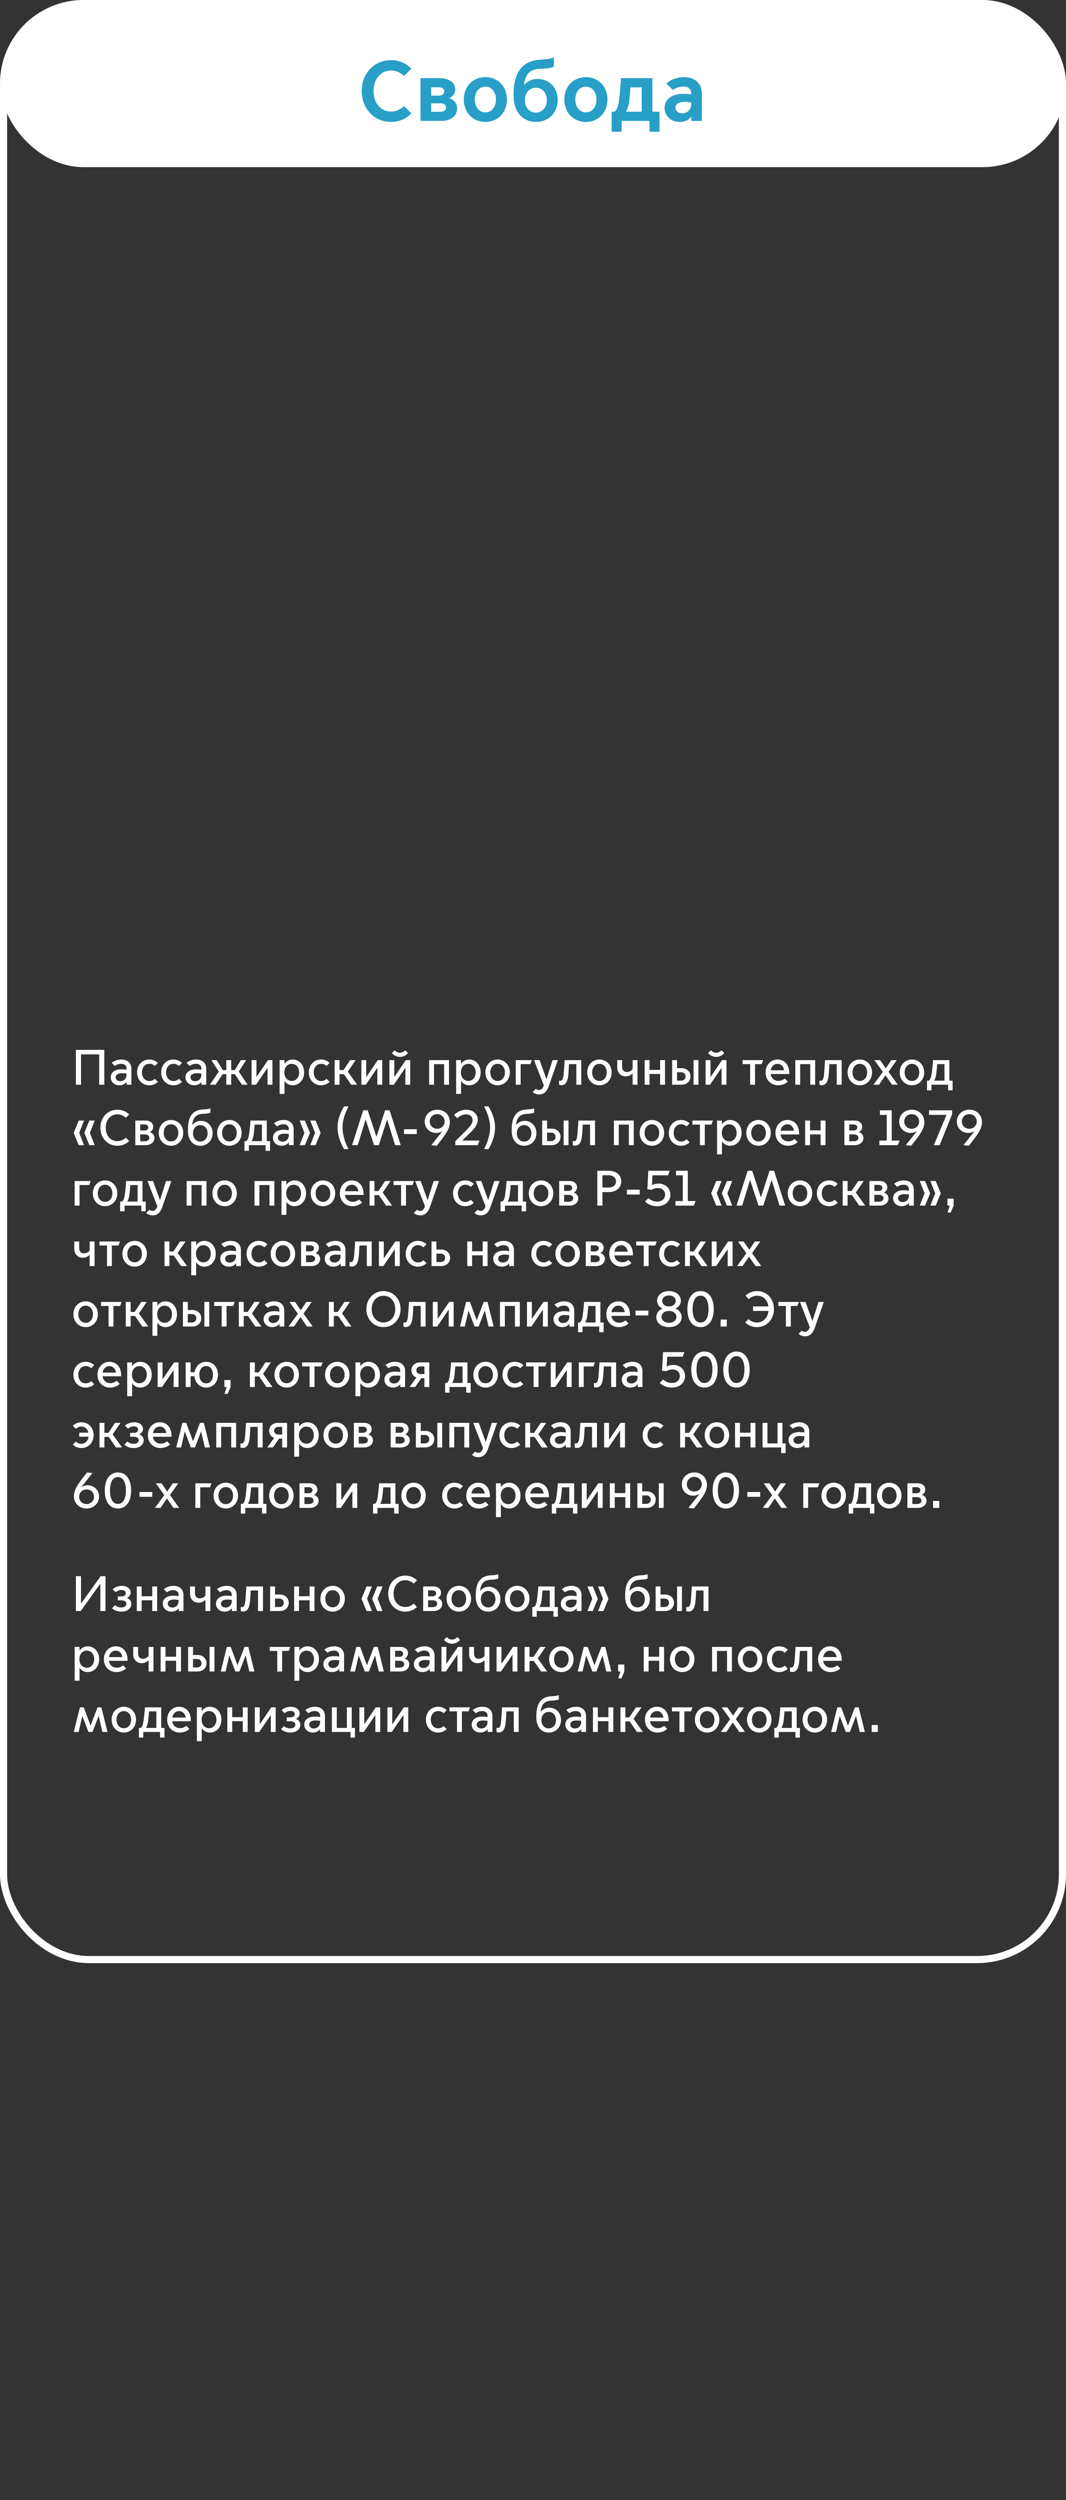 <?xml version="1.0" encoding="UTF-8"?> <svg xmlns="http://www.w3.org/2000/svg" width="300" height="703" viewBox="0 0 300 703" fill="none"><rect x="0" y="0" width="300" height="703" fill="#333333" stroke="none"/> <rect width="300" height="47" rx="23.5" fill="white"></rect> <path d="M110.076 34.288C112.236 34.288 114.276 33.448 115.764 31.888L113.7 29.824C112.788 30.712 111.492 31.384 110.076 31.384C107.1 31.384 105.108 28.864 105.108 25.6C105.108 22.336 107.1 19.816 110.076 19.816C111.492 19.816 112.788 20.488 113.7 21.376L115.764 19.312C114.276 17.752 112.236 16.912 110.076 16.912C105.396 16.912 101.796 20.536 101.796 25.6C101.796 30.64 105.396 34.288 110.076 34.288ZM124.157 34C126.893 34 128.645 32.608 128.645 30.448C128.645 29.08 127.757 28.072 126.461 27.616V27.568C127.373 27.208 128.117 26.32 128.117 25.216C128.117 23.128 126.269 21.976 123.557 21.976H118.349V34H124.157ZM121.349 26.896V24.544H123.437C124.325 24.544 125.021 24.904 125.021 25.72C125.021 26.536 124.325 26.896 123.437 26.896H121.349ZM121.349 31.432V29.056H124.013C124.949 29.056 125.549 29.56 125.549 30.256C125.549 30.952 124.949 31.432 124.013 31.432H121.349ZM136.594 34.288C140.074 34.288 142.666 31.672 142.666 27.976C142.666 24.304 140.074 21.688 136.594 21.688C133.09 21.688 130.522 24.304 130.522 27.976C130.522 31.672 133.09 34.288 136.594 34.288ZM136.594 31.6C134.794 31.6 133.618 30.04 133.618 27.976C133.618 25.888 134.794 24.376 136.594 24.376C138.394 24.376 139.57 25.888 139.57 27.976C139.57 30.04 138.394 31.6 136.594 31.6ZM150.874 34.288C154.33 34.288 156.946 31.696 156.946 28.168C156.946 24.52 154.522 22.192 151.234 22.192C149.794 22.192 148.402 22.864 147.514 23.848H147.466C147.946 20.296 149.65 19.48 151.81 19.36C153.826 19.288 155.17 19.144 155.89 18.712V16.096C155.098 16.504 153.898 16.696 152.194 16.768C146.458 17.056 144.538 21.088 144.538 26.392V26.92C144.538 31.576 147.178 34.288 150.874 34.288ZM150.802 31.672C149.074 31.672 147.706 30.28 147.706 28.168C147.706 26.056 149.074 24.664 150.802 24.664C152.53 24.664 153.898 26.056 153.898 28.168C153.898 30.28 152.53 31.672 150.802 31.672ZM164.883 34.288C168.363 34.288 170.955 31.672 170.955 27.976C170.955 24.304 168.363 21.688 164.883 21.688C161.379 21.688 158.811 24.304 158.811 27.976C158.811 31.672 161.379 34.288 164.883 34.288ZM164.883 31.6C163.083 31.6 161.907 30.04 161.907 27.976C161.907 25.888 163.083 24.376 164.883 24.376C166.683 24.376 167.859 25.888 167.859 27.976C167.859 30.04 166.683 31.6 164.883 31.6ZM176.211 31.36C176.667 30.568 176.955 29.512 177.075 28.504C177.219 27.28 177.339 25.72 177.435 24.568H180.603V31.408H176.211V31.36ZM172.131 37.048H174.939V34H182.787V37.048H185.595V31.408H183.603V21.976H174.771C174.771 21.976 174.507 26.152 174.195 28.336C174.003 29.68 173.619 31.048 172.899 31.408H172.131V37.048ZM191.995 31.864C190.819 31.864 190.075 31.12 190.075 30.28C190.075 29.296 190.939 28.648 192.739 28.648C193.243 28.648 193.939 28.72 194.515 28.816V29.296C194.515 31 193.267 31.864 191.995 31.864ZM191.227 34.288C192.739 34.288 193.795 33.76 194.515 32.848H194.563V34H197.515V26.248C197.515 23.416 195.523 21.688 192.427 21.688C190.723 21.688 188.827 22.312 187.531 23.464L189.355 25.288C190.123 24.76 191.179 24.328 192.331 24.328C193.531 24.328 194.515 24.928 194.515 26.2V26.536C193.795 26.44 192.907 26.392 192.307 26.392C188.563 26.392 187.027 28.36 187.027 30.304C187.027 32.56 188.827 34.288 191.227 34.288Z" fill="#279FC7"></path> <path d="M21.358 305V295.2H29.352V305H27.91V296.474H22.8V305H21.358ZM33.858 304.02C34.796 304.02 35.608 303.348 35.608 302.214V301.864C35.202 301.808 34.712 301.766 34.39 301.766C33.186 301.766 32.542 302.214 32.542 302.928C32.542 303.488 33.004 304.02 33.858 304.02ZM33.578 305.168C32.164 305.168 31.156 304.188 31.156 302.928C31.156 301.78 32.01 300.674 34.194 300.674C34.586 300.674 35.132 300.73 35.608 300.8V300.436C35.608 299.582 34.978 299.12 34.124 299.12C33.326 299.12 32.71 299.442 32.304 299.722L31.436 298.854C32.108 298.294 33.088 297.916 34.152 297.916C35.888 297.916 36.98 298.91 36.98 300.52V305H35.636V304.244H35.608C35.188 304.804 34.46 305.168 33.578 305.168ZM41.998 305.168C40.066 305.168 38.582 303.656 38.582 301.542C38.582 299.428 40.066 297.916 41.998 297.916C43.076 297.916 43.902 298.35 44.434 298.882L43.58 299.736C43.258 299.442 42.754 299.12 42.026 299.12C40.794 299.12 39.954 300.17 39.954 301.542C39.954 302.928 40.794 303.978 42.026 303.978C42.754 303.978 43.258 303.656 43.58 303.348L44.434 304.202C43.902 304.734 43.076 305.168 41.998 305.168ZM48.779 305.168C46.847 305.168 45.363 303.656 45.363 301.542C45.363 299.428 46.847 297.916 48.779 297.916C49.857 297.916 50.683 298.35 51.215 298.882L50.361 299.736C50.039 299.442 49.535 299.12 48.807 299.12C47.575 299.12 46.735 300.17 46.735 301.542C46.735 302.928 47.575 303.978 48.807 303.978C49.535 303.978 50.039 303.656 50.361 303.348L51.215 304.202C50.683 304.734 49.857 305.168 48.779 305.168ZM54.913 304.02C55.851 304.02 56.663 303.348 56.663 302.214V301.864C56.257 301.808 55.767 301.766 55.445 301.766C54.241 301.766 53.597 302.214 53.597 302.928C53.597 303.488 54.059 304.02 54.913 304.02ZM54.633 305.168C53.219 305.168 52.211 304.188 52.211 302.928C52.211 301.78 53.065 300.674 55.249 300.674C55.641 300.674 56.187 300.73 56.663 300.8V300.436C56.663 299.582 56.033 299.12 55.179 299.12C54.381 299.12 53.765 299.442 53.359 299.722L52.491 298.854C53.163 298.294 54.143 297.916 55.207 297.916C56.943 297.916 58.035 298.91 58.035 300.52V305H56.691V304.244H56.663C56.243 304.804 55.515 305.168 54.633 305.168ZM59.077 305L61.569 301.318L59.496 298.084H60.967L62.703 300.898H63.697V298.084H65.069V300.898H66.062L67.799 298.084H69.269L67.197 301.318L69.689 305H68.093L66.091 302.032H65.069V305H63.697V302.032H62.675L60.672 305H59.077ZM70.801 305V298.084H72.173V302.816H72.201L75.421 298.084H76.667V305H75.295V300.282H75.267L72.047 305H70.801ZM80.02 301.528C80.02 302.914 80.874 303.95 82.106 303.95C83.338 303.95 84.192 302.914 84.192 301.528C84.192 300.142 83.338 299.134 82.106 299.134C80.874 299.134 80.02 300.142 80.02 301.528ZM80.062 303.95V307.59H78.69V298.084H80.062V299.134H80.09C80.524 298.448 81.336 297.916 82.358 297.916C84.206 297.916 85.592 299.428 85.592 301.542C85.592 303.656 84.206 305.168 82.358 305.168C81.336 305.168 80.524 304.636 80.09 303.95H80.062ZM90.328 305.168C88.396 305.168 86.912 303.656 86.912 301.542C86.912 299.428 88.396 297.916 90.328 297.916C91.406 297.916 92.232 298.35 92.764 298.882L91.91 299.736C91.588 299.442 91.084 299.12 90.356 299.12C89.124 299.12 88.284 300.17 88.284 301.542C88.284 302.928 89.124 303.978 90.356 303.978C91.084 303.978 91.588 303.656 91.91 303.348L92.764 304.202C92.232 304.734 91.406 305.168 90.328 305.168ZM94.18 305V298.084H95.552V300.898H96.672L98.548 298.084H100.088L97.876 301.318L100.522 305H98.828L96.77 302.032H95.552V305H94.18ZM101.699 305V298.084H103.071V302.816H103.099L106.319 298.084H107.565V305H106.193V300.282H106.165L102.945 305H101.699ZM112.556 297.188C111.352 297.188 110.568 296.488 110.288 296.096L111.072 295.326C111.324 295.606 111.898 296.026 112.556 296.026C113.214 296.026 113.788 295.606 114.04 295.326L114.824 296.096C114.544 296.488 113.76 297.188 112.556 297.188ZM109.588 305V298.084H110.96V302.816H110.988L114.208 298.084H115.454V305H114.082V300.282H114.054L110.834 305H109.588ZM120.772 305V298.084H126.358V305H124.986V299.218H122.144V305H120.772ZM129.703 301.528C129.703 302.914 130.557 303.95 131.789 303.95C133.021 303.95 133.875 302.914 133.875 301.528C133.875 300.142 133.021 299.134 131.789 299.134C130.557 299.134 129.703 300.142 129.703 301.528ZM129.745 303.95V307.59H128.373V298.084H129.745V299.134H129.773C130.207 298.448 131.019 297.916 132.041 297.916C133.889 297.916 135.275 299.428 135.275 301.542C135.275 303.656 133.889 305.168 132.041 305.168C131.019 305.168 130.207 304.636 129.773 303.95H129.745ZM140.04 305.168C138.122 305.168 136.596 303.656 136.596 301.542C136.596 299.428 138.122 297.916 140.04 297.916C141.958 297.916 143.484 299.428 143.484 301.542C143.484 303.656 141.958 305.168 140.04 305.168ZM140.04 303.95C141.258 303.95 142.098 302.942 142.098 301.542C142.098 300.156 141.258 299.134 140.04 299.134C138.822 299.134 137.982 300.156 137.982 301.542C137.982 302.942 138.822 303.95 140.04 303.95ZM145.149 305V298.084H149.671L149.265 299.218H146.521V305H145.149ZM151.696 307.744C151.136 307.744 150.422 307.548 149.918 307.058L150.814 306.162C151.052 306.372 151.374 306.498 151.696 306.498C152.172 306.498 152.69 306.232 153.054 305.196L150.282 298.084H151.85L153.782 303.432H153.81L155.504 298.084H157.002L154.384 305.56C153.95 306.792 153.138 307.744 151.696 307.744ZM157.997 305.14C157.717 305.14 157.395 305.042 157.339 305.014V303.824C157.381 303.838 157.521 303.894 157.689 303.894C158.319 303.894 158.543 303.208 158.655 301.808C158.809 299.89 158.907 298.084 158.907 298.084H163.583V305H162.197V299.218H160.125C160.097 299.89 160.041 300.912 159.971 301.85C159.817 303.978 159.285 305.14 157.997 305.14ZM168.696 305.168C166.778 305.168 165.252 303.656 165.252 301.542C165.252 299.428 166.778 297.916 168.696 297.916C170.614 297.916 172.14 299.428 172.14 301.542C172.14 303.656 170.614 305.168 168.696 305.168ZM168.696 303.95C169.914 303.95 170.754 302.942 170.754 301.542C170.754 300.156 169.914 299.134 168.696 299.134C167.478 299.134 166.638 300.156 166.638 301.542C166.638 302.942 167.478 303.95 168.696 303.95ZM178.033 305V301.836H178.005C177.641 302.27 176.927 302.662 176.101 302.662C174.855 302.662 173.707 301.808 173.707 300.142V298.084H175.079V299.876C175.079 300.968 175.625 301.43 176.437 301.43C177.109 301.43 177.711 301.052 178.033 300.632V298.084H179.405V305H178.033ZM181.42 305V298.084H182.792V300.842H185.774V298.084H187.146V305H185.774V301.976H182.792V305H181.42ZM189.158 305V298.084H190.53V300.352H191.832C193.204 300.352 194.324 301.262 194.324 302.676C194.324 304.09 193.204 305 191.832 305H189.158ZM195.192 305V298.084H196.564V305H195.192ZM190.53 303.866H191.65C192.336 303.866 192.924 303.46 192.924 302.676C192.924 301.892 192.336 301.486 191.65 301.486H190.53V303.866ZM201.546 297.188C200.342 297.188 199.558 296.488 199.278 296.096L200.062 295.326C200.314 295.606 200.888 296.026 201.546 296.026C202.204 296.026 202.778 295.606 203.03 295.326L203.814 296.096C203.534 296.488 202.75 297.188 201.546 297.188ZM198.578 305V298.084H199.95V302.816H199.978L203.198 298.084H204.444V305H203.072V300.282H203.044L199.824 305H198.578ZM211.109 305V299.218H208.995V298.084H214.763L214.357 299.218H212.481V305H211.109ZM218.955 305.168C217.051 305.168 215.455 303.754 215.455 301.556C215.455 299.4 216.953 297.916 218.787 297.916C220.579 297.916 222.119 299.134 222.119 301.794V301.99H216.883C217.037 303.236 217.989 303.936 219.081 303.936C219.683 303.936 220.299 303.726 220.845 303.264L221.713 304.132C221.013 304.804 220.033 305.168 218.955 305.168ZM216.897 300.954H220.649C220.579 300.016 219.865 299.134 218.829 299.134C217.737 299.134 217.023 299.974 216.897 300.954ZM223.817 305V298.084H229.403V305H228.031V299.218H225.189V305H223.817ZM231.278 305.14C230.998 305.14 230.676 305.042 230.62 305.014V303.824C230.662 303.838 230.802 303.894 230.97 303.894C231.6 303.894 231.824 303.208 231.936 301.808C232.09 299.89 232.188 298.084 232.188 298.084H236.864V305H235.478V299.218H233.406C233.378 299.89 233.322 300.912 233.252 301.85C233.098 303.978 232.566 305.14 231.278 305.14ZM241.977 305.168C240.059 305.168 238.533 303.656 238.533 301.542C238.533 299.428 240.059 297.916 241.977 297.916C243.895 297.916 245.421 299.428 245.421 301.542C245.421 303.656 243.895 305.168 241.977 305.168ZM241.977 303.95C243.195 303.95 244.035 302.942 244.035 301.542C244.035 300.156 243.195 299.134 241.977 299.134C240.759 299.134 239.919 300.156 239.919 301.542C239.919 302.942 240.759 303.95 241.977 303.95ZM245.824 305L248.456 301.402L246.076 298.084H247.686L249.268 300.394H249.296L250.836 298.084H252.376L250.052 301.374L252.642 305H251.032L249.212 302.368H249.184L247.378 305H245.824ZM256.647 305.168C254.729 305.168 253.203 303.656 253.203 301.542C253.203 299.428 254.729 297.916 256.647 297.916C258.565 297.916 260.091 299.428 260.091 301.542C260.091 303.656 258.565 305.168 256.647 305.168ZM256.647 303.95C257.865 303.95 258.705 302.942 258.705 301.542C258.705 300.156 257.865 299.134 256.647 299.134C255.429 299.134 254.589 300.156 254.589 301.542C254.589 302.942 255.429 303.95 256.647 303.95ZM262.904 303.838V303.866H265.802V299.218H263.758C263.702 299.848 263.632 300.8 263.506 301.794C263.408 302.648 263.212 303.334 262.904 303.838ZM260.888 306.596V303.866H261.392C261.868 303.544 262.092 302.732 262.232 301.626C262.512 299.512 262.582 298.084 262.582 298.084H267.174V303.866H268.084V306.596H266.838V305H262.134V306.596H260.888ZM22.156 322L20.728 318.542L22.156 315.084H23.654L22.296 318.542L23.654 322H22.156ZM25.152 322L23.724 318.542L25.152 315.084H26.65L25.292 318.542L26.65 322H25.152ZM33.039 322.168C30.337 322.168 28.251 320.054 28.251 317.1C28.251 314.146 30.337 312.032 33.039 312.032C34.341 312.032 35.489 312.508 36.343 313.362L35.419 314.286C34.775 313.698 33.949 313.334 33.025 313.334C31.051 313.334 29.749 314.972 29.749 317.1C29.749 319.228 31.051 320.866 33.025 320.866C33.949 320.866 34.775 320.516 35.419 319.914L36.343 320.838C35.489 321.706 34.341 322.168 33.039 322.168ZM40.968 322H38.084V315.084H41.024C42.312 315.084 43.11 315.868 43.11 316.834C43.11 317.478 42.76 318.038 42.186 318.318V318.346C42.97 318.598 43.46 319.242 43.46 319.956C43.46 321.23 42.354 322 40.968 322ZM39.47 317.87H40.73C41.262 317.87 41.738 317.548 41.738 317.016C41.738 316.484 41.262 316.176 40.73 316.176H39.47V317.87ZM39.47 320.908H40.744C41.486 320.908 42.032 320.572 42.032 319.942C42.032 319.312 41.486 318.976 40.744 318.976H39.47V320.908ZM48.123 322.168C46.206 322.168 44.679 320.656 44.679 318.542C44.679 316.428 46.206 314.916 48.123 314.916C50.041 314.916 51.568 316.428 51.568 318.542C51.568 320.656 50.041 322.168 48.123 322.168ZM48.123 320.95C49.342 320.95 50.181 319.942 50.181 318.542C50.181 317.156 49.342 316.134 48.123 316.134C46.906 316.134 46.066 317.156 46.066 318.542C46.066 319.942 46.906 320.95 48.123 320.95ZM56.383 322.168C54.325 322.168 52.883 320.586 52.883 317.954V317.73C52.883 314.664 53.653 312.06 57.321 311.948C58.203 311.92 58.945 311.794 59.211 311.612V312.844C58.945 313.026 58.203 313.152 57.321 313.18C54.955 313.264 54.311 314.44 54.087 316.344H54.115C54.591 315.686 55.515 315.168 56.579 315.168C58.343 315.168 59.827 316.526 59.827 318.626C59.827 320.74 58.315 322.168 56.383 322.168ZM56.369 320.992C57.545 320.992 58.427 320.054 58.427 318.668C58.427 317.296 57.545 316.358 56.369 316.358C55.193 316.358 54.311 317.296 54.311 318.668C54.311 320.054 55.193 320.992 56.369 320.992ZM64.557 322.168C62.639 322.168 61.113 320.656 61.113 318.542C61.113 316.428 62.639 314.916 64.557 314.916C66.475 314.916 68.001 316.428 68.001 318.542C68.001 320.656 66.475 322.168 64.557 322.168ZM64.557 320.95C65.775 320.95 66.615 319.942 66.615 318.542C66.615 317.156 65.775 316.134 64.557 316.134C63.339 316.134 62.499 317.156 62.499 318.542C62.499 319.942 63.339 320.95 64.557 320.95ZM70.814 320.838V320.866H73.712V316.218H71.668C71.612 316.848 71.542 317.8 71.416 318.794C71.318 319.648 71.122 320.334 70.814 320.838ZM68.798 323.596V320.866H69.302C69.778 320.544 70.002 319.732 70.142 318.626C70.422 316.512 70.492 315.084 70.492 315.084H75.084V320.866H75.994V323.596H74.748V322H70.044V323.596H68.798ZM79.522 321.02C80.46 321.02 81.272 320.348 81.272 319.214V318.864C80.866 318.808 80.376 318.766 80.054 318.766C78.85 318.766 78.206 319.214 78.206 319.928C78.206 320.488 78.668 321.02 79.522 321.02ZM79.242 322.168C77.828 322.168 76.82 321.188 76.82 319.928C76.82 318.78 77.674 317.674 79.858 317.674C80.25 317.674 80.796 317.73 81.272 317.8V317.436C81.272 316.582 80.642 316.12 79.788 316.12C78.99 316.12 78.374 316.442 77.968 316.722L77.1 315.854C77.772 315.294 78.752 314.916 79.816 314.916C81.552 314.916 82.644 315.91 82.644 317.52V322H81.3V321.244H81.272C80.852 321.804 80.124 322.168 79.242 322.168ZM84.316 322L85.674 318.542L84.316 315.084H85.814L87.242 318.542L85.814 322H84.316ZM87.312 322L88.67 318.542L87.312 315.084H88.81L90.238 318.542L88.81 322H87.312ZM96.828 323.106C95.82 321.356 94.994 319.298 94.994 317.016C94.994 314.72 95.82 312.858 96.828 311.094H98.004V311.29C97.178 312.802 96.394 314.916 96.394 317.016C96.394 319.116 97.178 321.412 98.004 322.924V323.106H96.828ZM100.672 322H99.09L102.212 312.2H103.486L105.922 319.634H105.95L108.372 312.2H109.646L112.768 322H111.186L108.974 314.818H108.946L106.594 322H105.264L102.912 314.818H102.884L100.672 322ZM113.7 318.878V317.52H117.298V318.878H113.7ZM123.079 312.032C125.165 312.032 126.607 313.572 126.607 315.518C126.607 316.988 125.851 318.36 124.367 320.292L122.925 322.168L121.385 322L124.465 318.122L124.437 318.094C123.933 318.416 123.331 318.57 122.701 318.57C121.105 318.57 119.523 317.338 119.523 315.378C119.523 313.6 120.923 312.032 123.079 312.032ZM123.037 313.278C121.777 313.278 120.937 314.244 120.937 315.336C120.937 316.442 121.777 317.394 123.037 317.394C124.297 317.394 125.137 316.442 125.137 315.336C125.137 314.244 124.297 313.278 123.037 313.278ZM134.469 322H128.141V320.894L130.619 318.43C132.467 316.582 132.999 315.868 132.999 314.972C132.999 313.978 132.229 313.334 131.193 313.334C130.157 313.334 129.275 313.894 128.701 314.412L127.791 313.502C128.449 312.816 129.737 312.032 131.193 312.032C133.307 312.032 134.455 313.418 134.455 314.874C134.455 316.232 133.615 317.254 132.089 318.738L130.101 320.684V320.712H134.931L134.469 322ZM136.31 323.106V322.924C137.136 321.412 137.92 319.116 137.92 317.016C137.92 314.916 137.136 312.802 136.31 311.29V311.094H137.486C138.494 312.858 139.32 314.72 139.32 317.016C139.32 319.298 138.494 321.356 137.486 323.106H136.31ZM147.506 322.168C145.448 322.168 144.006 320.586 144.006 317.954V317.73C144.006 314.664 144.776 312.06 148.444 311.948C149.326 311.92 150.068 311.794 150.334 311.612V312.844C150.068 313.026 149.326 313.152 148.444 313.18C146.078 313.264 145.434 314.44 145.21 316.344H145.238C145.714 315.686 146.638 315.168 147.702 315.168C149.466 315.168 150.95 316.526 150.95 318.626C150.95 320.74 149.438 322.168 147.506 322.168ZM147.492 320.992C148.668 320.992 149.55 320.054 149.55 318.668C149.55 317.296 148.668 316.358 147.492 316.358C146.316 316.358 145.434 317.296 145.434 318.668C145.434 320.054 146.316 320.992 147.492 320.992ZM152.586 322V315.084H153.958V317.352H155.26C156.632 317.352 157.752 318.262 157.752 319.676C157.752 321.09 156.632 322 155.26 322H152.586ZM158.62 322V315.084H159.992V322H158.62ZM153.958 320.866H155.078C155.764 320.866 156.352 320.46 156.352 319.676C156.352 318.892 155.764 318.486 155.078 318.486H153.958V320.866ZM161.866 322.14C161.586 322.14 161.264 322.042 161.208 322.014V320.824C161.25 320.838 161.39 320.894 161.558 320.894C162.188 320.894 162.412 320.208 162.524 318.808C162.678 316.89 162.776 315.084 162.776 315.084H167.452V322H166.066V316.218H163.994C163.966 316.89 163.91 317.912 163.84 318.85C163.686 320.978 163.154 322.14 161.866 322.14ZM172.766 322V315.084H178.352V322H176.98V316.218H174.138V322H172.766ZM183.461 322.168C181.543 322.168 180.017 320.656 180.017 318.542C180.017 316.428 181.543 314.916 183.461 314.916C185.379 314.916 186.905 316.428 186.905 318.542C186.905 320.656 185.379 322.168 183.461 322.168ZM183.461 320.95C184.679 320.95 185.519 319.942 185.519 318.542C185.519 317.156 184.679 316.134 183.461 316.134C182.243 316.134 181.403 317.156 181.403 318.542C181.403 319.942 182.243 320.95 183.461 320.95ZM191.637 322.168C189.705 322.168 188.221 320.656 188.221 318.542C188.221 316.428 189.705 314.916 191.637 314.916C192.715 314.916 193.541 315.35 194.073 315.882L193.219 316.736C192.897 316.442 192.393 316.12 191.665 316.12C190.433 316.12 189.593 317.17 189.593 318.542C189.593 319.928 190.433 320.978 191.665 320.978C192.393 320.978 192.897 320.656 193.219 320.348L194.073 321.202C193.541 321.734 192.715 322.168 191.637 322.168ZM196.972 322V316.218H194.858V315.084H200.626L200.22 316.218H198.344V322H196.972ZM203.135 318.528C203.135 319.914 203.989 320.95 205.221 320.95C206.453 320.95 207.307 319.914 207.307 318.528C207.307 317.142 206.453 316.134 205.221 316.134C203.989 316.134 203.135 317.142 203.135 318.528ZM203.177 320.95V324.59H201.805V315.084H203.177V316.134H203.205C203.639 315.448 204.451 314.916 205.473 314.916C207.321 314.916 208.707 316.428 208.707 318.542C208.707 320.656 207.321 322.168 205.473 322.168C204.451 322.168 203.639 321.636 203.205 320.95H203.177ZM213.471 322.168C211.553 322.168 210.027 320.656 210.027 318.542C210.027 316.428 211.553 314.916 213.471 314.916C215.389 314.916 216.915 316.428 216.915 318.542C216.915 320.656 215.389 322.168 213.471 322.168ZM213.471 320.95C214.689 320.95 215.529 319.942 215.529 318.542C215.529 317.156 214.689 316.134 213.471 316.134C212.253 316.134 211.413 317.156 211.413 318.542C211.413 319.942 212.253 320.95 213.471 320.95ZM221.73 322.168C219.826 322.168 218.23 320.754 218.23 318.556C218.23 316.4 219.728 314.916 221.562 314.916C223.354 314.916 224.894 316.134 224.894 318.794V318.99H219.658C219.812 320.236 220.764 320.936 221.856 320.936C222.458 320.936 223.074 320.726 223.62 320.264L224.488 321.132C223.788 321.804 222.808 322.168 221.73 322.168ZM219.672 317.954H223.424C223.354 317.016 222.64 316.134 221.604 316.134C220.512 316.134 219.798 316.974 219.672 317.954ZM226.592 322V315.084H227.964V317.842H230.946V315.084H232.318V322H230.946V318.976H227.964V322H226.592ZM240.509 322H237.625V315.084H240.565C241.853 315.084 242.651 315.868 242.651 316.834C242.651 317.478 242.301 318.038 241.727 318.318V318.346C242.511 318.598 243.001 319.242 243.001 319.956C243.001 321.23 241.895 322 240.509 322ZM239.011 317.87H240.271C240.803 317.87 241.279 317.548 241.279 317.016C241.279 316.484 240.803 316.176 240.271 316.176H239.011V317.87ZM239.011 320.908H240.285C241.027 320.908 241.573 320.572 241.573 319.942C241.573 319.312 241.027 318.976 240.285 318.976H239.011V320.908ZM247.484 322V320.712H249.556V313.488H247.638V312.2H250.956V320.712H253.182L252.65 322H247.484ZM256.612 312.032C258.698 312.032 260.14 313.572 260.14 315.518C260.14 316.988 259.384 318.36 257.9 320.292L256.458 322.168L254.918 322L257.998 318.122L257.97 318.094C257.466 318.416 256.864 318.57 256.234 318.57C254.638 318.57 253.056 317.338 253.056 315.378C253.056 313.6 254.456 312.032 256.612 312.032ZM256.57 313.278C255.31 313.278 254.47 314.244 254.47 315.336C254.47 316.442 255.31 317.394 256.57 317.394C257.83 317.394 258.67 316.442 258.67 315.336C258.67 314.244 257.83 313.278 256.57 313.278ZM262.812 322L266.368 313.488H261.454V312.2H267.964V313.278L264.436 322H262.812ZM272.827 312.032C274.913 312.032 276.355 313.572 276.355 315.518C276.355 316.988 275.599 318.36 274.115 320.292L272.673 322.168L271.133 322L274.213 318.122L274.185 318.094C273.681 318.416 273.079 318.57 272.449 318.57C270.853 318.57 269.271 317.338 269.271 315.378C269.271 313.6 270.671 312.032 272.827 312.032ZM272.785 313.278C271.525 313.278 270.685 314.244 270.685 315.336C270.685 316.442 271.525 317.394 272.785 317.394C274.045 317.394 274.885 316.442 274.885 315.336C274.885 314.244 274.045 313.278 272.785 313.278ZM21.008 339V332.084H25.53L25.124 333.218H22.38V339H21.008ZM29.571 339.168C27.653 339.168 26.127 337.656 26.127 335.542C26.127 333.428 27.653 331.916 29.571 331.916C31.489 331.916 33.015 333.428 33.015 335.542C33.015 337.656 31.489 339.168 29.571 339.168ZM29.571 337.95C30.789 337.95 31.629 336.942 31.629 335.542C31.629 334.156 30.789 333.134 29.571 333.134C28.353 333.134 27.513 334.156 27.513 335.542C27.513 336.942 28.353 337.95 29.571 337.95ZM35.828 337.838V337.866H38.726V333.218H36.682C36.626 333.848 36.556 334.8 36.43 335.794C36.332 336.648 36.136 337.334 35.828 337.838ZM33.812 340.596V337.866H34.316C34.792 337.544 35.016 336.732 35.156 335.626C35.436 333.512 35.506 332.084 35.506 332.084H40.098V337.866H41.008V340.596H39.762V339H35.058V340.596H33.812ZM42.923 341.744C42.363 341.744 41.649 341.548 41.145 341.058L42.041 340.162C42.279 340.372 42.601 340.498 42.923 340.498C43.399 340.498 43.917 340.232 44.281 339.196L41.509 332.084H43.077L45.009 337.432H45.037L46.731 332.084H48.229L45.611 339.56C45.177 340.792 44.365 341.744 42.923 341.744ZM52.522 339V332.084H58.108V339H56.736V333.218H53.894V339H52.522ZM63.217 339.168C61.299 339.168 59.773 337.656 59.773 335.542C59.773 333.428 61.299 331.916 63.217 331.916C65.135 331.916 66.661 333.428 66.661 335.542C66.661 337.656 65.135 339.168 63.217 339.168ZM63.217 337.95C64.435 337.95 65.275 336.942 65.275 335.542C65.275 334.156 64.435 333.134 63.217 333.134C61.999 333.134 61.159 334.156 61.159 335.542C61.159 336.942 61.999 337.95 63.217 337.95ZM71.621 339V332.084H77.207V339H75.835V333.218H72.993V339H71.621ZM80.553 335.528C80.553 336.914 81.407 337.95 82.639 337.95C83.871 337.95 84.725 336.914 84.725 335.528C84.725 334.142 83.871 333.134 82.639 333.134C81.407 333.134 80.553 334.142 80.553 335.528ZM80.595 337.95V341.59H79.223V332.084H80.595V333.134H80.623C81.057 332.448 81.869 331.916 82.891 331.916C84.739 331.916 86.125 333.428 86.125 335.542C86.125 337.656 84.739 339.168 82.891 339.168C81.869 339.168 81.057 338.636 80.623 337.95H80.595ZM90.889 339.168C88.971 339.168 87.445 337.656 87.445 335.542C87.445 333.428 88.971 331.916 90.889 331.916C92.807 331.916 94.333 333.428 94.333 335.542C94.333 337.656 92.807 339.168 90.889 339.168ZM90.889 337.95C92.107 337.95 92.947 336.942 92.947 335.542C92.947 334.156 92.107 333.134 90.889 333.134C89.671 333.134 88.831 334.156 88.831 335.542C88.831 336.942 89.671 337.95 90.889 337.95ZM99.148 339.168C97.244 339.168 95.648 337.754 95.648 335.556C95.648 333.4 97.146 331.916 98.98 331.916C100.772 331.916 102.312 333.134 102.312 335.794V335.99H97.076C97.23 337.236 98.182 337.936 99.274 337.936C99.876 337.936 100.492 337.726 101.038 337.264L101.906 338.132C101.206 338.804 100.226 339.168 99.148 339.168ZM97.09 334.954H100.842C100.772 334.016 100.058 333.134 99.022 333.134C97.93 333.134 97.216 333.974 97.09 334.954ZM104.01 339V332.084H105.382V334.898H106.502L108.378 332.084H109.918L107.706 335.318L110.352 339H108.658L106.6 336.032H105.382V339H104.01ZM112.877 339V333.218H110.763V332.084H116.531L116.125 333.218H114.249V339H112.877ZM118.241 341.744C117.681 341.744 116.967 341.548 116.463 341.058L117.359 340.162C117.597 340.372 117.919 340.498 118.241 340.498C118.717 340.498 119.235 340.232 119.599 339.196L116.827 332.084H118.395L120.327 337.432H120.355L122.049 332.084H123.547L120.929 339.56C120.495 340.792 119.683 341.744 118.241 341.744ZM130.906 339.168C128.974 339.168 127.49 337.656 127.49 335.542C127.49 333.428 128.974 331.916 130.906 331.916C131.984 331.916 132.81 332.35 133.342 332.882L132.488 333.736C132.166 333.442 131.662 333.12 130.934 333.12C129.702 333.12 128.862 334.17 128.862 335.542C128.862 336.928 129.702 337.978 130.934 337.978C131.662 337.978 132.166 337.656 132.488 337.348L133.342 338.202C132.81 338.734 131.984 339.168 130.906 339.168ZM135.29 341.744C134.73 341.744 134.016 341.548 133.512 341.058L134.408 340.162C134.646 340.372 134.968 340.498 135.29 340.498C135.766 340.498 136.284 340.232 136.648 339.196L133.876 332.084H135.444L137.376 337.432H137.404L139.098 332.084H140.596L137.978 339.56C137.544 340.792 136.732 341.744 135.29 341.744ZM142.879 337.838V337.866H145.777V333.218H143.733C143.677 333.848 143.607 334.8 143.481 335.794C143.383 336.648 143.187 337.334 142.879 337.838ZM140.863 340.596V337.866H141.367C141.843 337.544 142.067 336.732 142.207 335.626C142.487 333.512 142.557 332.084 142.557 332.084H147.149V337.866H148.059V340.596H146.813V339H142.109V340.596H140.863ZM152.262 339.168C150.344 339.168 148.818 337.656 148.818 335.542C148.818 333.428 150.344 331.916 152.262 331.916C154.18 331.916 155.706 333.428 155.706 335.542C155.706 337.656 154.18 339.168 152.262 339.168ZM152.262 337.95C153.48 337.95 154.32 336.942 154.32 335.542C154.32 334.156 153.48 333.134 152.262 333.134C151.044 333.134 150.204 334.156 150.204 335.542C150.204 336.942 151.044 337.95 152.262 337.95ZM160.255 339H157.371V332.084H160.311C161.599 332.084 162.397 332.868 162.397 333.834C162.397 334.478 162.047 335.038 161.473 335.318V335.346C162.257 335.598 162.747 336.242 162.747 336.956C162.747 338.23 161.641 339 160.255 339ZM158.757 334.87H160.017C160.549 334.87 161.025 334.548 161.025 334.016C161.025 333.484 160.549 333.176 160.017 333.176H158.757V334.87ZM158.757 337.908H160.031C160.773 337.908 161.319 337.572 161.319 336.942C161.319 336.312 160.773 335.976 160.031 335.976H158.757V337.908ZM168.098 339V329.2H171.304C173.558 329.2 174.846 330.53 174.846 332.196C174.846 333.862 173.558 335.192 171.304 335.192H169.54V339H168.098ZM169.54 333.918H171.346C172.494 333.918 173.362 333.26 173.362 332.196C173.362 331.132 172.494 330.474 171.346 330.474H169.54V333.918ZM176.44 335.878V334.52H180.038V335.878H176.44ZM184.992 339.168C183.452 339.168 182.318 338.636 181.52 337.852L182.486 336.886C183.158 337.502 183.942 337.866 184.992 337.866C186.322 337.866 187.176 337.012 187.176 335.934C187.176 334.898 186.42 334.058 185.09 334.058C184.46 334.058 183.83 334.254 183.368 334.548L182.178 334.422L182.458 329.2H188.464L188.002 330.488H183.634L183.48 333.232H183.508C183.984 332.98 184.642 332.798 185.356 332.798C186.98 332.798 188.66 333.876 188.66 335.948C188.66 337.712 187.176 339.168 184.992 339.168ZM190.09 339V337.712H192.162V330.488H190.244V329.2H193.562V337.712H195.788L195.256 339H190.09ZM201.572 339L200.144 335.542L201.572 332.084H203.07L201.712 335.542L203.07 339H201.572ZM204.568 339L203.14 335.542L204.568 332.084H206.066L204.708 335.542L206.066 339H204.568ZM208.871 339H207.289L210.411 329.2H211.685L214.121 336.634H214.149L216.571 329.2H217.845L220.967 339H219.385L217.173 331.818H217.145L214.793 339H213.463L211.111 331.818H211.083L208.871 339ZM225.133 339.168C223.215 339.168 221.689 337.656 221.689 335.542C221.689 333.428 223.215 331.916 225.133 331.916C227.051 331.916 228.577 333.428 228.577 335.542C228.577 337.656 227.051 339.168 225.133 339.168ZM225.133 337.95C226.351 337.95 227.191 336.942 227.191 335.542C227.191 334.156 226.351 333.134 225.133 333.134C223.915 333.134 223.075 334.156 223.075 335.542C223.075 336.942 223.915 337.95 225.133 337.95ZM233.308 339.168C231.376 339.168 229.892 337.656 229.892 335.542C229.892 333.428 231.376 331.916 233.308 331.916C234.386 331.916 235.212 332.35 235.744 332.882L234.89 333.736C234.568 333.442 234.064 333.12 233.336 333.12C232.104 333.12 231.264 334.17 231.264 335.542C231.264 336.928 232.104 337.978 233.336 337.978C234.064 337.978 234.568 337.656 234.89 337.348L235.744 338.202C235.212 338.734 234.386 339.168 233.308 339.168ZM237.16 339V332.084H238.532V334.898H239.652L241.528 332.084H243.068L240.856 335.318L243.502 339H241.808L239.75 336.032H238.532V339H237.16ZM247.564 339H244.68V332.084H247.62C248.908 332.084 249.706 332.868 249.706 333.834C249.706 334.478 249.356 335.038 248.782 335.318V335.346C249.566 335.598 250.056 336.242 250.056 336.956C250.056 338.23 248.95 339 247.564 339ZM246.066 334.87H247.326C247.858 334.87 248.334 334.548 248.334 334.016C248.334 333.484 247.858 333.176 247.326 333.176H246.066V334.87ZM246.066 337.908H247.34C248.082 337.908 248.628 337.572 248.628 336.942C248.628 336.312 248.082 335.976 247.34 335.976H246.066V337.908ZM254.044 338.02C254.982 338.02 255.794 337.348 255.794 336.214V335.864C255.388 335.808 254.898 335.766 254.576 335.766C253.372 335.766 252.728 336.214 252.728 336.928C252.728 337.488 253.19 338.02 254.044 338.02ZM253.764 339.168C252.35 339.168 251.342 338.188 251.342 336.928C251.342 335.78 252.196 334.674 254.38 334.674C254.772 334.674 255.318 334.73 255.794 334.8V334.436C255.794 333.582 255.164 333.12 254.31 333.12C253.512 333.12 252.896 333.442 252.49 333.722L251.622 332.854C252.294 332.294 253.274 331.916 254.338 331.916C256.074 331.916 257.166 332.91 257.166 334.52V339H255.822V338.244H255.794C255.374 338.804 254.646 339.168 253.764 339.168ZM258.837 339L260.195 335.542L258.837 332.084H260.335L261.763 335.542L260.335 339H258.837ZM261.833 339L263.191 335.542L261.833 332.084H263.331L264.759 335.542L263.331 339H261.833ZM266.668 340.932L267.284 339H266.64V337.04H268.376V339L267.564 340.932H266.668ZM25.236 356V352.836H25.208C24.844 353.27 24.13 353.662 23.304 353.662C22.058 353.662 20.91 352.808 20.91 351.142V349.084H22.282V350.876C22.282 351.968 22.828 352.43 23.64 352.43C24.312 352.43 24.914 352.052 25.236 351.632V349.084H26.608V356H25.236ZM30.107 356V350.218H27.993V349.084H33.761L33.355 350.218H31.479V356H30.107ZM37.897 356.168C35.979 356.168 34.453 354.656 34.453 352.542C34.453 350.428 35.979 348.916 37.897 348.916C39.815 348.916 41.341 350.428 41.341 352.542C41.341 354.656 39.815 356.168 37.897 356.168ZM37.897 354.95C39.115 354.95 39.955 353.942 39.955 352.542C39.955 351.156 39.115 350.134 37.897 350.134C36.679 350.134 35.839 351.156 35.839 352.542C35.839 353.942 36.679 354.95 37.897 354.95ZM46.301 356V349.084H47.673V351.898H48.793L50.669 349.084H52.209L49.997 352.318L52.643 356H50.949L48.891 353.032H47.673V356H46.301ZM55.151 352.528C55.151 353.914 56.005 354.95 57.236 354.95C58.468 354.95 59.322 353.914 59.322 352.528C59.322 351.142 58.468 350.134 57.236 350.134C56.005 350.134 55.151 351.142 55.151 352.528ZM55.193 354.95V358.59H53.821V349.084H55.193V350.134H55.221C55.654 349.448 56.467 348.916 57.489 348.916C59.337 348.916 60.722 350.428 60.722 352.542C60.722 354.656 59.337 356.168 57.489 356.168C56.467 356.168 55.654 355.636 55.221 354.95H55.193ZM64.675 355.02C65.613 355.02 66.425 354.348 66.425 353.214V352.864C66.019 352.808 65.529 352.766 65.207 352.766C64.003 352.766 63.359 353.214 63.359 353.928C63.359 354.488 63.821 355.02 64.675 355.02ZM64.395 356.168C62.981 356.168 61.973 355.188 61.973 353.928C61.973 352.78 62.827 351.674 65.011 351.674C65.403 351.674 65.949 351.73 66.425 351.8V351.436C66.425 350.582 65.795 350.12 64.941 350.12C64.143 350.12 63.527 350.442 63.121 350.722L62.253 349.854C62.925 349.294 63.905 348.916 64.969 348.916C66.705 348.916 67.797 349.91 67.797 351.52V356H66.453V355.244H66.425C66.005 355.804 65.277 356.168 64.395 356.168ZM72.814 356.168C70.882 356.168 69.398 354.656 69.398 352.542C69.398 350.428 70.882 348.916 72.814 348.916C73.892 348.916 74.718 349.35 75.25 349.882L74.396 350.736C74.074 350.442 73.57 350.12 72.842 350.12C71.61 350.12 70.77 351.17 70.77 352.542C70.77 353.928 71.61 354.978 72.842 354.978C73.57 354.978 74.074 354.656 74.396 354.348L75.25 355.202C74.718 355.734 73.892 356.168 72.814 356.168ZM79.624 356.168C77.706 356.168 76.18 354.656 76.18 352.542C76.18 350.428 77.706 348.916 79.624 348.916C81.541 348.916 83.067 350.428 83.067 352.542C83.067 354.656 81.541 356.168 79.624 356.168ZM79.624 354.95C80.841 354.95 81.681 353.942 81.681 352.542C81.681 351.156 80.841 350.134 79.624 350.134C78.406 350.134 77.566 351.156 77.566 352.542C77.566 353.942 78.406 354.95 79.624 354.95ZM87.617 356H84.733V349.084H87.673C88.961 349.084 89.759 349.868 89.759 350.834C89.759 351.478 89.409 352.038 88.835 352.318V352.346C89.619 352.598 90.109 353.242 90.109 353.956C90.109 355.23 89.003 356 87.617 356ZM86.119 351.87H87.379C87.911 351.87 88.387 351.548 88.387 351.016C88.387 350.484 87.911 350.176 87.379 350.176H86.119V351.87ZM86.119 354.908H87.393C88.135 354.908 88.681 354.572 88.681 353.942C88.681 353.312 88.135 352.976 87.393 352.976H86.119V354.908ZM94.097 355.02C95.035 355.02 95.847 354.348 95.847 353.214V352.864C95.441 352.808 94.951 352.766 94.629 352.766C93.425 352.766 92.781 353.214 92.781 353.928C92.781 354.488 93.243 355.02 94.097 355.02ZM93.817 356.168C92.403 356.168 91.395 355.188 91.395 353.928C91.395 352.78 92.249 351.674 94.433 351.674C94.825 351.674 95.371 351.73 95.847 351.8V351.436C95.847 350.582 95.217 350.12 94.363 350.12C93.565 350.12 92.949 350.442 92.543 350.722L91.675 349.854C92.347 349.294 93.327 348.916 94.391 348.916C96.127 348.916 97.219 349.91 97.219 351.52V356H95.875V355.244H95.847C95.427 355.804 94.699 356.168 93.817 356.168ZM99.03 356.14C98.75 356.14 98.428 356.042 98.372 356.014V354.824C98.414 354.838 98.554 354.894 98.722 354.894C99.352 354.894 99.576 354.208 99.688 352.808C99.842 350.89 99.94 349.084 99.94 349.084H104.616V356H103.23V350.218H101.158C101.13 350.89 101.074 351.912 101.004 352.85C100.85 354.978 100.318 356.14 99.03 356.14ZM106.635 356V349.084H108.007V353.816H108.035L111.255 349.084H112.501V356H111.129V351.282H111.101L107.881 356H106.635ZM117.59 356.168C115.658 356.168 114.174 354.656 114.174 352.542C114.174 350.428 115.658 348.916 117.59 348.916C118.668 348.916 119.494 349.35 120.026 349.882L119.172 350.736C118.85 350.442 118.346 350.12 117.618 350.12C116.386 350.12 115.546 351.17 115.546 352.542C115.546 353.928 116.386 354.978 117.618 354.978C118.346 354.978 118.85 354.656 119.172 354.348L120.026 355.202C119.494 355.734 118.668 356.168 117.59 356.168ZM121.442 356V349.084H122.814V351.352H124.186C125.558 351.352 126.678 352.262 126.678 353.676C126.678 355.09 125.558 356 124.186 356H121.442ZM122.814 354.866H124.004C124.69 354.866 125.278 354.46 125.278 353.676C125.278 352.892 124.69 352.486 124.004 352.486H122.814V354.866ZM131.49 356V349.084H132.862V351.842H135.844V349.084H137.216V356H135.844V352.976H132.862V356H131.49ZM141.511 355.02C142.449 355.02 143.261 354.348 143.261 353.214V352.864C142.855 352.808 142.365 352.766 142.043 352.766C140.839 352.766 140.195 353.214 140.195 353.928C140.195 354.488 140.657 355.02 141.511 355.02ZM141.231 356.168C139.817 356.168 138.809 355.188 138.809 353.928C138.809 352.78 139.663 351.674 141.847 351.674C142.239 351.674 142.785 351.73 143.261 351.8V351.436C143.261 350.582 142.631 350.12 141.777 350.12C140.979 350.12 140.363 350.442 139.957 350.722L139.089 349.854C139.761 349.294 140.741 348.916 141.805 348.916C143.541 348.916 144.633 349.91 144.633 351.52V356H143.289V355.244H143.261C142.841 355.804 142.113 356.168 141.231 356.168ZM152.945 356.168C151.013 356.168 149.529 354.656 149.529 352.542C149.529 350.428 151.013 348.916 152.945 348.916C154.023 348.916 154.849 349.35 155.381 349.882L154.527 350.736C154.205 350.442 153.701 350.12 152.973 350.12C151.741 350.12 150.901 351.17 150.901 352.542C150.901 353.928 151.741 354.978 152.973 354.978C153.701 354.978 154.205 354.656 154.527 354.348L155.381 355.202C154.849 355.734 154.023 356.168 152.945 356.168ZM159.754 356.168C157.836 356.168 156.31 354.656 156.31 352.542C156.31 350.428 157.836 348.916 159.754 348.916C161.672 348.916 163.198 350.428 163.198 352.542C163.198 354.656 161.672 356.168 159.754 356.168ZM159.754 354.95C160.972 354.95 161.812 353.942 161.812 352.542C161.812 351.156 160.972 350.134 159.754 350.134C158.536 350.134 157.696 351.156 157.696 352.542C157.696 353.942 158.536 354.95 159.754 354.95ZM167.747 356H164.863V349.084H167.803C169.091 349.084 169.889 349.868 169.889 350.834C169.889 351.478 169.539 352.038 168.965 352.318V352.346C169.749 352.598 170.239 353.242 170.239 353.956C170.239 355.23 169.133 356 167.747 356ZM166.249 351.87H167.509C168.041 351.87 168.517 351.548 168.517 351.016C168.517 350.484 168.041 350.176 167.509 350.176H166.249V351.87ZM166.249 354.908H167.523C168.265 354.908 168.811 354.572 168.811 353.942C168.811 353.312 168.265 352.976 167.523 352.976H166.249V354.908ZM174.959 356.168C173.055 356.168 171.459 354.754 171.459 352.556C171.459 350.4 172.957 348.916 174.791 348.916C176.583 348.916 178.123 350.134 178.123 352.794V352.99H172.887C173.041 354.236 173.993 354.936 175.085 354.936C175.687 354.936 176.303 354.726 176.849 354.264L177.717 355.132C177.017 355.804 176.037 356.168 174.959 356.168ZM172.901 351.954H176.653C176.583 351.016 175.869 350.134 174.833 350.134C173.741 350.134 173.027 350.974 172.901 351.954ZM181.168 356V350.218H179.054V349.084H184.822L184.416 350.218H182.54V356H181.168ZM188.929 356.168C186.997 356.168 185.513 354.656 185.513 352.542C185.513 350.428 186.997 348.916 188.929 348.916C190.007 348.916 190.833 349.35 191.365 349.882L190.511 350.736C190.189 350.442 189.685 350.12 188.957 350.12C187.725 350.12 186.885 351.17 186.885 352.542C186.885 353.928 187.725 354.978 188.957 354.978C189.685 354.978 190.189 354.656 190.511 354.348L191.365 355.202C190.833 355.734 190.007 356.168 188.929 356.168ZM192.781 356V349.084H194.153V351.898H195.273L197.149 349.084H198.689L196.477 352.318L199.123 356H197.429L195.371 353.032H194.153V356H192.781ZM200.301 356V349.084H201.673V353.816H201.701L204.921 349.084H206.167V356H204.795V351.282H204.767L201.547 356H200.301ZM207.42 356L210.052 352.402L207.672 349.084H209.282L210.864 351.394H210.892L212.432 349.084H213.972L211.648 352.374L214.238 356H212.628L210.808 353.368H210.78L208.974 356H207.42ZM24.102 373.168C22.184 373.168 20.658 371.656 20.658 369.542C20.658 367.428 22.184 365.916 24.102 365.916C26.02 365.916 27.546 367.428 27.546 369.542C27.546 371.656 26.02 373.168 24.102 373.168ZM24.102 371.95C25.32 371.95 26.16 370.942 26.16 369.542C26.16 368.156 25.32 367.134 24.102 367.134C22.884 367.134 22.044 368.156 22.044 369.542C22.044 370.942 22.884 371.95 24.102 371.95ZM30.558 373V367.218H28.444V366.084H34.212L33.806 367.218H31.93V373H30.558ZM35.391 373V366.084H36.763V368.898H37.883L39.759 366.084H41.299L39.087 369.318L41.733 373H40.039L37.981 370.032H36.763V373H35.391ZM44.24 369.528C44.24 370.914 45.094 371.95 46.326 371.95C47.558 371.95 48.412 370.914 48.412 369.528C48.412 368.142 47.558 367.134 46.326 367.134C45.094 367.134 44.24 368.142 44.24 369.528ZM44.282 371.95V375.59H42.91V366.084H44.282V367.134H44.31C44.744 366.448 45.556 365.916 46.578 365.916C48.426 365.916 49.812 367.428 49.812 369.542C49.812 371.656 48.426 373.168 46.578 373.168C45.556 373.168 44.744 372.636 44.31 371.95H44.282ZM51.483 373V366.084H52.855V368.352H54.157C55.529 368.352 56.649 369.262 56.649 370.676C56.649 372.09 55.529 373 54.157 373H51.483ZM57.517 373V366.084H58.889V373H57.517ZM52.855 371.866H53.975C54.661 371.866 55.249 371.46 55.249 370.676C55.249 369.892 54.661 369.486 53.975 369.486H52.855V371.866ZM62.386 373V367.218H60.273V366.084H66.04L65.635 367.218H63.758V373H62.386ZM67.219 373V366.084H68.591V368.898H69.711L71.587 366.084H73.127L70.915 369.318L73.561 373H71.867L69.809 370.032H68.591V373H67.219ZM76.884 372.02C77.822 372.02 78.634 371.348 78.634 370.214V369.864C78.228 369.808 77.738 369.766 77.416 369.766C76.212 369.766 75.568 370.214 75.568 370.928C75.568 371.488 76.03 372.02 76.884 372.02ZM76.604 373.168C75.19 373.168 74.182 372.188 74.182 370.928C74.182 369.78 75.036 368.674 77.22 368.674C77.612 368.674 78.158 368.73 78.634 368.8V368.436C78.634 367.582 78.004 367.12 77.15 367.12C76.352 367.12 75.736 367.442 75.33 367.722L74.462 366.854C75.134 366.294 76.114 365.916 77.178 365.916C78.914 365.916 80.006 366.91 80.006 368.52V373H78.662V372.244H78.634C78.214 372.804 77.486 373.168 76.604 373.168ZM81.187 373L83.819 369.402L81.439 366.084H83.049L84.631 368.394H84.659L86.199 366.084H87.739L85.415 369.374L88.005 373H86.395L84.575 370.368H84.547L82.741 373H81.187ZM92.567 373V366.084H93.939V368.898H95.059L96.935 366.084H98.475L96.263 369.318L98.909 373H97.215L95.157 370.032H93.939V373H92.567ZM107.92 373.168C105.26 373.168 103.104 371.054 103.104 368.1C103.104 365.146 105.26 363.032 107.92 363.032C110.58 363.032 112.736 365.146 112.736 368.1C112.736 371.054 110.58 373.168 107.92 373.168ZM107.92 371.866C109.894 371.866 111.238 370.256 111.238 368.1C111.238 365.958 109.894 364.334 107.92 364.334C105.96 364.334 104.602 365.958 104.602 368.1C104.602 370.256 105.96 371.866 107.92 371.866ZM114.192 373.14C113.912 373.14 113.59 373.042 113.534 373.014V371.824C113.576 371.838 113.716 371.894 113.884 371.894C114.514 371.894 114.738 371.208 114.85 369.808C115.004 367.89 115.102 366.084 115.102 366.084H119.778V373H118.392V367.218H116.32C116.292 367.89 116.236 368.912 116.166 369.85C116.012 371.978 115.48 373.14 114.192 373.14ZM121.797 373V366.084H123.169V370.816H123.197L126.417 366.084H127.663V373H126.291V368.282H126.263L123.043 373H121.797ZM129.448 373L131.17 366.084H132.248L134.152 371.208H134.18L136.126 366.084H137.204L138.926 373H137.498L136.448 368.52H136.42L134.712 373H133.564L131.87 368.548H131.842L130.806 373H129.448ZM140.705 373V366.084H146.291V373H144.919V367.218H142.077V373H140.705ZM148.307 373V366.084H149.679V370.816H149.707L152.927 366.084H154.173V373H152.801V368.282H152.773L149.553 373H148.307ZM158.478 372.02C159.416 372.02 160.228 371.348 160.228 370.214V369.864C159.822 369.808 159.332 369.766 159.01 369.766C157.806 369.766 157.162 370.214 157.162 370.928C157.162 371.488 157.624 372.02 158.478 372.02ZM158.198 373.168C156.784 373.168 155.776 372.188 155.776 370.928C155.776 369.78 156.63 368.674 158.814 368.674C159.206 368.674 159.752 368.73 160.228 368.8V368.436C160.228 367.582 159.598 367.12 158.744 367.12C157.946 367.12 157.33 367.442 156.924 367.722L156.056 366.854C156.728 366.294 157.708 365.916 158.772 365.916C160.508 365.916 161.6 366.91 161.6 368.52V373H160.256V372.244H160.228C159.808 372.804 159.08 373.168 158.198 373.168ZM164.699 371.838V371.866H167.597V367.218H165.553C165.497 367.848 165.427 368.8 165.301 369.794C165.203 370.648 165.007 371.334 164.699 371.838ZM162.683 374.596V371.866H163.187C163.663 371.544 163.887 370.732 164.027 369.626C164.307 367.512 164.377 366.084 164.377 366.084H168.969V371.866H169.879V374.596H168.633V373H163.929V374.596H162.683ZM174.138 373.168C172.234 373.168 170.638 371.754 170.638 369.556C170.638 367.4 172.136 365.916 173.97 365.916C175.762 365.916 177.302 367.134 177.302 369.794V369.99H172.066C172.22 371.236 173.172 371.936 174.264 371.936C174.866 371.936 175.482 371.726 176.028 371.264L176.896 372.132C176.196 372.804 175.216 373.168 174.138 373.168ZM172.08 368.954H175.832C175.762 368.016 175.048 367.134 174.012 367.134C172.92 367.134 172.206 367.974 172.08 368.954ZM178.86 369.878V368.52H182.458V369.878H178.86ZM188.267 363.032C190.311 363.032 191.613 364.236 191.613 365.762C191.613 366.644 191.053 367.554 190.101 367.932V367.96C191.067 368.324 191.837 369.262 191.837 370.312C191.837 372.034 190.367 373.168 188.267 373.168C186.167 373.168 184.697 372.034 184.697 370.312C184.697 369.262 185.467 368.324 186.433 367.96V367.932C185.481 367.554 184.921 366.644 184.921 365.762C184.921 364.236 186.223 363.032 188.267 363.032ZM188.267 367.344C189.513 367.344 190.171 366.616 190.171 365.804C190.171 364.992 189.513 364.264 188.267 364.264C187.021 364.264 186.363 364.992 186.363 365.804C186.363 366.616 187.021 367.344 188.267 367.344ZM188.267 368.618C186.909 368.618 186.167 369.444 186.167 370.298C186.167 371.138 186.909 371.95 188.267 371.95C189.625 371.95 190.367 371.138 190.367 370.298C190.367 369.444 189.625 368.618 188.267 368.618ZM197.156 373.168C194.818 373.168 193.446 371.194 193.446 368.1C193.446 365.02 194.818 363.032 197.156 363.032C199.494 363.032 200.866 365.02 200.866 368.1C200.866 371.194 199.494 373.168 197.156 373.168ZM197.156 371.88C198.64 371.88 199.396 370.396 199.396 368.1C199.396 365.804 198.64 364.32 197.156 364.32C195.672 364.32 194.916 365.804 194.916 368.1C194.916 370.396 195.672 371.88 197.156 371.88ZM202.806 373V371.04H204.542V373H202.806ZM213.018 373.168C211.716 373.168 210.568 372.706 209.714 371.838L210.638 370.914C211.282 371.516 212.108 371.866 213.032 371.866C214.838 371.866 216.084 370.494 216.28 368.618H211.926V367.344H216.252C216 365.538 214.81 364.334 213.102 364.334C212.178 364.334 211.352 364.698 210.708 365.286L209.784 364.362C210.638 363.508 211.786 363.032 213.088 363.032C215.748 363.032 217.806 365.118 217.806 368.1C217.806 371.054 215.72 373.168 213.018 373.168ZM221.172 373V367.218H219.058V366.084H224.826L224.42 367.218H222.544V373H221.172ZM226.536 375.744C225.976 375.744 225.262 375.548 224.758 375.058L225.654 374.162C225.892 374.372 226.214 374.498 226.536 374.498C227.012 374.498 227.53 374.232 227.894 373.196L225.122 366.084H226.69L228.622 371.432H228.65L230.344 366.084H231.842L229.224 373.56C228.79 374.792 227.978 375.744 226.536 375.744ZM24.074 390.168C22.142 390.168 20.658 388.656 20.658 386.542C20.658 384.428 22.142 382.916 24.074 382.916C25.152 382.916 25.978 383.35 26.51 383.882L25.656 384.736C25.334 384.442 24.83 384.12 24.102 384.12C22.87 384.12 22.03 385.17 22.03 386.542C22.03 387.928 22.87 388.978 24.102 388.978C24.83 388.978 25.334 388.656 25.656 388.348L26.51 389.202C25.978 389.734 25.152 390.168 24.074 390.168ZM30.939 390.168C29.035 390.168 27.439 388.754 27.439 386.556C27.439 384.4 28.937 382.916 30.771 382.916C32.563 382.916 34.103 384.134 34.103 386.794V386.99H28.867C29.021 388.236 29.973 388.936 31.065 388.936C31.667 388.936 32.283 388.726 32.829 388.264L33.697 389.132C32.997 389.804 32.017 390.168 30.939 390.168ZM28.881 385.954H32.633C32.563 385.016 31.849 384.134 30.813 384.134C29.721 384.134 29.007 384.974 28.881 385.954ZM37.131 386.528C37.131 387.914 37.985 388.95 39.217 388.95C40.449 388.95 41.303 387.914 41.303 386.528C41.303 385.142 40.449 384.134 39.217 384.134C37.985 384.134 37.131 385.142 37.131 386.528ZM37.173 388.95V392.59H35.801V383.084H37.173V384.134H37.201C37.635 383.448 38.447 382.916 39.469 382.916C41.317 382.916 42.703 384.428 42.703 386.542C42.703 388.656 41.317 390.168 39.469 390.168C38.447 390.168 37.635 389.636 37.201 388.95H37.173ZM44.373 390V383.084H45.745V387.816H45.773L48.993 383.084H50.239V390H48.867V385.282H48.839L45.619 390H44.373ZM58.016 390.168C56.238 390.168 54.908 388.866 54.726 386.976H53.634V390H52.262V383.084H53.634V385.842H54.768C55.034 384.106 56.322 382.916 58.016 382.916C59.934 382.916 61.348 384.428 61.348 386.542C61.348 388.656 59.934 390.168 58.016 390.168ZM58.016 388.992C59.234 388.992 59.948 387.942 59.948 386.542C59.948 385.156 59.234 384.106 58.016 384.106C56.798 384.106 56.098 385.156 56.098 386.542C56.098 387.942 56.798 388.992 58.016 388.992ZM63.176 391.932L63.792 390H63.148V388.04H64.884V390L64.072 391.932H63.176ZM70.336 390V383.084H71.708V385.898H72.828L74.704 383.084H76.244L74.032 386.318L76.678 390H74.984L72.926 387.032H71.708V390H70.336ZM80.676 390.168C78.758 390.168 77.232 388.656 77.232 386.542C77.232 384.428 78.758 382.916 80.676 382.916C82.594 382.916 84.12 384.428 84.12 386.542C84.12 388.656 82.594 390.168 80.676 390.168ZM80.676 388.95C81.894 388.95 82.734 387.942 82.734 386.542C82.734 385.156 81.894 384.134 80.676 384.134C79.458 384.134 78.618 385.156 78.618 386.542C78.618 387.942 79.458 388.95 80.676 388.95ZM87.133 390V384.218H85.019V383.084H90.787L90.381 384.218H88.505V390H87.133ZM94.922 390.168C93.004 390.168 91.478 388.656 91.478 386.542C91.478 384.428 93.004 382.916 94.922 382.916C96.84 382.916 98.366 384.428 98.366 386.542C98.366 388.656 96.84 390.168 94.922 390.168ZM94.922 388.95C96.14 388.95 96.98 387.942 96.98 386.542C96.98 385.156 96.14 384.134 94.922 384.134C93.704 384.134 92.864 385.156 92.864 386.542C92.864 387.942 93.704 388.95 94.922 388.95ZM101.361 386.528C101.361 387.914 102.215 388.95 103.447 388.95C104.679 388.95 105.533 387.914 105.533 386.528C105.533 385.142 104.679 384.134 103.447 384.134C102.215 384.134 101.361 385.142 101.361 386.528ZM101.403 388.95V392.59H100.031V383.084H101.403V384.134H101.431C101.865 383.448 102.677 382.916 103.699 382.916C105.547 382.916 106.933 384.428 106.933 386.542C106.933 388.656 105.547 390.168 103.699 390.168C102.677 390.168 101.865 389.636 101.431 388.95H101.403ZM110.886 389.02C111.824 389.02 112.636 388.348 112.636 387.214V386.864C112.23 386.808 111.74 386.766 111.418 386.766C110.214 386.766 109.57 387.214 109.57 387.928C109.57 388.488 110.032 389.02 110.886 389.02ZM110.606 390.168C109.192 390.168 108.184 389.188 108.184 387.928C108.184 386.78 109.038 385.674 111.222 385.674C111.614 385.674 112.16 385.73 112.636 385.8V385.436C112.636 384.582 112.006 384.12 111.152 384.12C110.354 384.12 109.738 384.442 109.332 384.722L108.464 383.854C109.136 383.294 110.116 382.916 111.18 382.916C112.916 382.916 114.008 383.91 114.008 385.52V390H112.664V389.244H112.636C112.216 389.804 111.488 390.168 110.606 390.168ZM118.451 386.374H119.445V384.218H118.451C117.765 384.218 117.177 384.568 117.177 385.296C117.177 386.024 117.765 386.374 118.451 386.374ZM115.245 390L117.191 387.326V387.298C116.323 387.018 115.777 386.262 115.777 385.31C115.777 383.966 116.869 383.084 118.213 383.084H120.817V390H119.445V387.508H118.577L116.841 390H115.245ZM127.279 388.838V388.866H130.177V384.218H128.133C128.077 384.848 128.007 385.8 127.881 386.794C127.783 387.648 127.587 388.334 127.279 388.838ZM125.263 391.596V388.866H125.767C126.243 388.544 126.467 387.732 126.607 386.626C126.887 384.512 126.957 383.084 126.957 383.084H131.549V388.866H132.459V391.596H131.213V390H126.509V391.596H125.263ZM136.663 390.168C134.745 390.168 133.219 388.656 133.219 386.542C133.219 384.428 134.745 382.916 136.663 382.916C138.581 382.916 140.107 384.428 140.107 386.542C140.107 388.656 138.581 390.168 136.663 390.168ZM136.663 388.95C137.881 388.95 138.721 387.942 138.721 386.542C138.721 385.156 137.881 384.134 136.663 384.134C135.445 384.134 134.605 385.156 134.605 386.542C134.605 387.942 135.445 388.95 136.663 388.95ZM144.838 390.168C142.906 390.168 141.422 388.656 141.422 386.542C141.422 384.428 142.906 382.916 144.838 382.916C145.916 382.916 146.742 383.35 147.274 383.882L146.42 384.736C146.098 384.442 145.594 384.12 144.866 384.12C143.634 384.12 142.794 385.17 142.794 386.542C142.794 387.928 143.634 388.978 144.866 388.978C145.594 388.978 146.098 388.656 146.42 388.348L147.274 389.202C146.742 389.734 145.916 390.168 144.838 390.168ZM150.174 390V384.218H148.06V383.084H153.828L153.422 384.218H151.546V390H150.174ZM155.006 390V383.084H156.378V387.816H156.406L159.626 383.084H160.872V390H159.5V385.282H159.472L156.252 390H155.006ZM162.895 390V383.084H167.417L167.011 384.218H164.267V390H162.895ZM167.8 390.14C167.52 390.14 167.198 390.042 167.142 390.014V388.824C167.184 388.838 167.324 388.894 167.492 388.894C168.122 388.894 168.346 388.208 168.458 386.808C168.612 384.89 168.71 383.084 168.71 383.084H173.386V390H172V384.218H169.928C169.9 384.89 169.844 385.912 169.774 386.85C169.62 388.978 169.088 390.14 167.8 390.14ZM177.686 389.02C178.624 389.02 179.436 388.348 179.436 387.214V386.864C179.03 386.808 178.54 386.766 178.218 386.766C177.014 386.766 176.37 387.214 176.37 387.928C176.37 388.488 176.832 389.02 177.686 389.02ZM177.406 390.168C175.992 390.168 174.984 389.188 174.984 387.928C174.984 386.78 175.838 385.674 178.022 385.674C178.414 385.674 178.96 385.73 179.436 385.8V385.436C179.436 384.582 178.806 384.12 177.952 384.12C177.154 384.12 176.538 384.442 176.132 384.722L175.264 383.854C175.936 383.294 176.916 382.916 177.98 382.916C179.716 382.916 180.808 383.91 180.808 385.52V390H179.464V389.244H179.436C179.016 389.804 178.288 390.168 177.406 390.168ZM189.135 390.168C187.595 390.168 186.461 389.636 185.663 388.852L186.629 387.886C187.301 388.502 188.085 388.866 189.135 388.866C190.465 388.866 191.319 388.012 191.319 386.934C191.319 385.898 190.563 385.058 189.233 385.058C188.603 385.058 187.973 385.254 187.511 385.548L186.321 385.422L186.601 380.2H192.607L192.145 381.488H187.777L187.623 384.232H187.651C188.127 383.98 188.785 383.798 189.499 383.798C191.123 383.798 192.803 384.876 192.803 386.948C192.803 388.712 191.319 390.168 189.135 390.168ZM198.25 390.168C195.912 390.168 194.54 388.194 194.54 385.1C194.54 382.02 195.912 380.032 198.25 380.032C200.588 380.032 201.96 382.02 201.96 385.1C201.96 388.194 200.588 390.168 198.25 390.168ZM198.25 388.88C199.734 388.88 200.49 387.396 200.49 385.1C200.49 382.804 199.734 381.32 198.25 381.32C196.766 381.32 196.01 382.804 196.01 385.1C196.01 387.396 196.766 388.88 198.25 388.88ZM207.26 390.168C204.922 390.168 203.55 388.194 203.55 385.1C203.55 382.02 204.922 380.032 207.26 380.032C209.598 380.032 210.97 382.02 210.97 385.1C210.97 388.194 209.598 390.168 207.26 390.168ZM207.26 388.88C208.744 388.88 209.5 387.396 209.5 385.1C209.5 382.804 208.744 381.32 207.26 381.32C205.776 381.32 205.02 382.804 205.02 385.1C205.02 387.396 205.776 388.88 207.26 388.88ZM22.926 407.168C21.848 407.168 21.022 406.734 20.49 406.202L21.344 405.348C21.666 405.656 22.17 405.978 22.898 405.978C24.004 405.978 24.788 405.138 24.942 403.976H22.296V402.842H24.886C24.662 401.834 23.906 401.12 22.898 401.12C22.17 401.12 21.666 401.442 21.344 401.736L20.49 400.896C21.022 400.364 21.848 399.916 22.926 399.916C24.858 399.916 26.342 401.428 26.342 403.542C26.342 405.656 24.858 407.168 22.926 407.168ZM28.008 407V400.084H29.38V402.898H30.5L32.376 400.084H33.916L31.704 403.318L34.35 407H32.656L30.598 404.032H29.38V407H28.008ZM37.669 407.168C36.438 407.168 35.541 406.734 35.01 406.202L35.864 405.348C36.185 405.656 36.76 405.992 37.614 405.992C38.593 405.992 39.041 405.516 39.041 404.984C39.041 404.438 38.678 403.99 37.599 403.99H36.62V402.898H37.599C38.37 402.898 38.873 402.59 38.873 401.974C38.873 401.372 38.355 401.078 37.669 401.078C36.956 401.078 36.353 401.428 36.017 401.722L35.163 400.868C35.737 400.35 36.675 399.916 37.865 399.916C39.139 399.916 40.245 400.672 40.245 401.792C40.245 402.492 39.812 403.024 39.196 403.318V403.346C39.938 403.57 40.441 404.228 40.441 404.942C40.441 406.314 39.209 407.168 37.669 407.168ZM45.117 407.168C43.213 407.168 41.617 405.754 41.617 403.556C41.617 401.4 43.115 399.916 44.949 399.916C46.741 399.916 48.281 401.134 48.281 403.794V403.99H43.045C43.199 405.236 44.151 405.936 45.243 405.936C45.845 405.936 46.461 405.726 47.007 405.264L47.875 406.132C47.175 406.804 46.195 407.168 45.117 407.168ZM43.059 402.954H46.811C46.741 402.016 46.027 401.134 44.991 401.134C43.899 401.134 43.185 401.974 43.059 402.954ZM49.604 407L51.326 400.084H52.404L54.308 405.208H54.336L56.282 400.084H57.36L59.082 407H57.654L56.604 402.52H56.576L54.868 407H53.72L52.026 402.548H51.998L50.962 407H49.604ZM60.861 407V400.084H66.448V407H65.076V401.218H62.233V407H60.861ZM68.323 407.14C68.043 407.14 67.721 407.042 67.665 407.014V405.824C67.707 405.838 67.847 405.894 68.015 405.894C68.645 405.894 68.869 405.208 68.981 403.808C69.135 401.89 69.233 400.084 69.233 400.084H73.909V407H72.523V401.218H70.451C70.423 401.89 70.367 402.912 70.297 403.85C70.143 405.978 69.611 407.14 68.323 407.14ZM78.42 403.374H79.414V401.218H78.42C77.734 401.218 77.146 401.568 77.146 402.296C77.146 403.024 77.734 403.374 78.42 403.374ZM75.214 407L77.16 404.326V404.298C76.292 404.018 75.746 403.262 75.746 402.31C75.746 400.966 76.838 400.084 78.182 400.084H80.786V407H79.414V404.508H78.546L76.81 407H75.214ZM84.135 403.528C84.135 404.914 84.989 405.95 86.221 405.95C87.453 405.95 88.307 404.914 88.307 403.528C88.307 402.142 87.453 401.134 86.221 401.134C84.989 401.134 84.135 402.142 84.135 403.528ZM84.177 405.95V409.59H82.805V400.084H84.177V401.134H84.205C84.639 400.448 85.451 399.916 86.473 399.916C88.321 399.916 89.707 401.428 89.707 403.542C89.707 405.656 88.321 407.168 86.473 407.168C85.451 407.168 84.639 406.636 84.205 405.95H84.177ZM94.471 407.168C92.553 407.168 91.027 405.656 91.027 403.542C91.027 401.428 92.553 399.916 94.471 399.916C96.389 399.916 97.915 401.428 97.915 403.542C97.915 405.656 96.389 407.168 94.471 407.168ZM94.471 405.95C95.689 405.95 96.529 404.942 96.529 403.542C96.529 402.156 95.689 401.134 94.471 401.134C93.253 401.134 92.413 402.156 92.413 403.542C92.413 404.942 93.253 405.95 94.471 405.95ZM102.464 407H99.58V400.084H102.52C103.808 400.084 104.606 400.868 104.606 401.834C104.606 402.478 104.256 403.038 103.682 403.318V403.346C104.466 403.598 104.956 404.242 104.956 404.956C104.956 406.23 103.85 407 102.464 407ZM100.966 402.87H102.226C102.758 402.87 103.234 402.548 103.234 402.016C103.234 401.484 102.758 401.176 102.226 401.176H100.966V402.87ZM100.966 405.908H102.24C102.982 405.908 103.528 405.572 103.528 404.942C103.528 404.312 102.982 403.976 102.24 403.976H100.966V405.908ZM112.841 407H109.957V400.084H112.897C114.185 400.084 114.983 400.868 114.983 401.834C114.983 402.478 114.633 403.038 114.059 403.318V403.346C114.843 403.598 115.333 404.242 115.333 404.956C115.333 406.23 114.227 407 112.841 407ZM111.343 402.87H112.603C113.135 402.87 113.611 402.548 113.611 402.016C113.611 401.484 113.135 401.176 112.603 401.176H111.343V402.87ZM111.343 405.908H112.617C113.359 405.908 113.905 405.572 113.905 404.942C113.905 404.312 113.359 403.976 112.617 403.976H111.343V405.908ZM117.039 407V400.084H118.411V402.352H119.713C121.085 402.352 122.205 403.262 122.205 404.676C122.205 406.09 121.085 407 119.713 407H117.039ZM123.073 407V400.084H124.445V407H123.073ZM118.411 405.866H119.531C120.217 405.866 120.805 405.46 120.805 404.676C120.805 403.892 120.217 403.486 119.531 403.486H118.411V405.866ZM126.459 407V400.084H132.045V407H130.673V401.218H127.831V407H126.459ZM134.593 409.744C134.033 409.744 133.319 409.548 132.815 409.058L133.711 408.162C133.949 408.372 134.271 408.498 134.593 408.498C135.069 408.498 135.587 408.232 135.951 407.196L133.179 400.084H134.747L136.679 405.432H136.707L138.401 400.084H139.899L137.281 407.56C136.847 408.792 136.035 409.744 134.593 409.744ZM143.963 407.168C142.031 407.168 140.547 405.656 140.547 403.542C140.547 401.428 142.031 399.916 143.963 399.916C145.041 399.916 145.867 400.35 146.399 400.882L145.545 401.736C145.223 401.442 144.719 401.12 143.991 401.12C142.759 401.12 141.919 402.17 141.919 403.542C141.919 404.928 142.759 405.978 143.991 405.978C144.719 405.978 145.223 405.656 145.545 405.348L146.399 406.202C145.867 406.734 145.041 407.168 143.963 407.168ZM147.815 407V400.084H149.187V402.898H150.307L152.183 400.084H153.723L151.511 403.318L154.157 407H152.463L150.405 404.032H149.187V407H147.815ZM157.479 406.02C158.417 406.02 159.229 405.348 159.229 404.214V403.864C158.823 403.808 158.333 403.766 158.011 403.766C156.807 403.766 156.163 404.214 156.163 404.928C156.163 405.488 156.625 406.02 157.479 406.02ZM157.199 407.168C155.785 407.168 154.777 406.188 154.777 404.928C154.777 403.78 155.631 402.674 157.815 402.674C158.207 402.674 158.753 402.73 159.229 402.8V402.436C159.229 401.582 158.599 401.12 157.745 401.12C156.947 401.12 156.331 401.442 155.925 401.722L155.057 400.854C155.729 400.294 156.709 399.916 157.773 399.916C159.509 399.916 160.601 400.91 160.601 402.52V407H159.257V406.244H159.229C158.809 406.804 158.081 407.168 157.199 407.168ZM162.413 407.14C162.133 407.14 161.811 407.042 161.755 407.014V405.824C161.797 405.838 161.937 405.894 162.105 405.894C162.735 405.894 162.959 405.208 163.071 403.808C163.225 401.89 163.323 400.084 163.323 400.084H167.999V407H166.613V401.218H164.541C164.513 401.89 164.457 402.912 164.387 403.85C164.233 405.978 163.701 407.14 162.413 407.14ZM170.018 407V400.084H171.39V404.816H171.418L174.638 400.084H175.884V407H174.512V402.282H174.484L171.264 407H170.018ZM184.267 407.168C182.335 407.168 180.851 405.656 180.851 403.542C180.851 401.428 182.335 399.916 184.267 399.916C185.345 399.916 186.171 400.35 186.703 400.882L185.849 401.736C185.527 401.442 185.023 401.12 184.295 401.12C183.063 401.12 182.223 402.17 182.223 403.542C182.223 404.928 183.063 405.978 184.295 405.978C185.023 405.978 185.527 405.656 185.849 405.348L186.703 406.202C186.171 406.734 185.345 407.168 184.267 407.168ZM191.414 407V400.084H192.786V402.898H193.906L195.782 400.084H197.322L195.11 403.318L197.756 407H196.062L194.004 404.032H192.786V407H191.414ZM201.754 407.168C199.836 407.168 198.31 405.656 198.31 403.542C198.31 401.428 199.836 399.916 201.754 399.916C203.672 399.916 205.198 401.428 205.198 403.542C205.198 405.656 203.672 407.168 201.754 407.168ZM201.754 405.95C202.972 405.95 203.812 404.942 203.812 403.542C203.812 402.156 202.972 401.134 201.754 401.134C200.536 401.134 199.696 402.156 199.696 403.542C199.696 404.942 200.536 405.95 201.754 405.95ZM206.863 407V400.084H208.235V402.842H211.217V400.084H212.589V407H211.217V403.976H208.235V407H206.863ZM219.852 408.596V407H214.602V400.084H215.974V405.866H218.816V400.084H220.188V405.866H221.098V408.596H219.852ZM224.622 406.02C225.56 406.02 226.372 405.348 226.372 404.214V403.864C225.966 403.808 225.476 403.766 225.154 403.766C223.95 403.766 223.306 404.214 223.306 404.928C223.306 405.488 223.768 406.02 224.622 406.02ZM224.342 407.168C222.928 407.168 221.92 406.188 221.92 404.928C221.92 403.78 222.774 402.674 224.958 402.674C225.35 402.674 225.896 402.73 226.372 402.8V402.436C226.372 401.582 225.742 401.12 224.888 401.12C224.09 401.12 223.474 401.442 223.068 401.722L222.2 400.854C222.872 400.294 223.852 399.916 224.916 399.916C226.652 399.916 227.744 400.91 227.744 402.52V407H226.4V406.244H226.372C225.952 406.804 225.224 407.168 224.342 407.168ZM24.326 424.168C22.24 424.168 20.798 422.628 20.798 420.682C20.798 419.212 21.554 417.84 23.038 415.908L24.48 414.032L26.02 414.2L22.94 418.078L22.968 418.106C23.472 417.784 24.074 417.63 24.704 417.63C26.3 417.63 27.882 418.862 27.882 420.822C27.882 422.6 26.482 424.168 24.326 424.168ZM24.368 422.922C25.628 422.922 26.468 421.956 26.468 420.864C26.468 419.758 25.628 418.806 24.368 418.806C23.108 418.806 22.268 419.758 22.268 420.864C22.268 421.956 23.108 422.922 24.368 422.922ZM33.19 424.168C30.852 424.168 29.48 422.194 29.48 419.1C29.48 416.02 30.852 414.032 33.19 414.032C35.528 414.032 36.9 416.02 36.9 419.1C36.9 422.194 35.528 424.168 33.19 424.168ZM33.19 422.88C34.674 422.88 35.43 421.396 35.43 419.1C35.43 416.804 34.674 415.32 33.19 415.32C31.706 415.32 30.95 416.804 30.95 419.1C30.95 421.396 31.706 422.88 33.19 422.88ZM39.257 420.878V419.52H42.855V420.878H39.257ZM43.603 424L46.235 420.402L43.855 417.084H45.465L47.047 419.394H47.075L48.615 417.084H50.155L47.831 420.374L50.421 424H48.811L46.991 421.368H46.963L45.157 424H43.603ZM54.983 424V417.084H59.505L59.099 418.218H56.355V424H54.983ZM63.545 424.168C61.627 424.168 60.101 422.656 60.101 420.542C60.101 418.428 61.627 416.916 63.545 416.916C65.463 416.916 66.989 418.428 66.989 420.542C66.989 422.656 65.463 424.168 63.545 424.168ZM63.545 422.95C64.763 422.95 65.603 421.942 65.603 420.542C65.603 419.156 64.763 418.134 63.545 418.134C62.327 418.134 61.487 419.156 61.487 420.542C61.487 421.942 62.327 422.95 63.545 422.95ZM69.802 422.838V422.866H72.701V418.218H70.656C70.6 418.848 70.531 419.8 70.404 420.794C70.306 421.648 70.111 422.334 69.802 422.838ZM67.787 425.596V422.866H68.29C68.766 422.544 68.99 421.732 69.13 420.626C69.41 418.512 69.481 417.084 69.481 417.084H74.073V422.866H74.983V425.596H73.737V424H69.032V425.596H67.787ZM79.186 424.168C77.268 424.168 75.742 422.656 75.742 420.542C75.742 418.428 77.268 416.916 79.186 416.916C81.104 416.916 82.63 418.428 82.63 420.542C82.63 422.656 81.104 424.168 79.186 424.168ZM79.186 422.95C80.404 422.95 81.244 421.942 81.244 420.542C81.244 419.156 80.404 418.134 79.186 418.134C77.968 418.134 77.128 419.156 77.128 420.542C77.128 421.942 77.968 422.95 79.186 422.95ZM87.179 424H84.295V417.084H87.235C88.523 417.084 89.321 417.868 89.321 418.834C89.321 419.478 88.971 420.038 88.397 420.318V420.346C89.181 420.598 89.671 421.242 89.671 421.956C89.671 423.23 88.565 424 87.179 424ZM85.681 419.87H86.941C87.473 419.87 87.949 419.548 87.949 419.016C87.949 418.484 87.473 418.176 86.941 418.176H85.681V419.87ZM85.681 422.908H86.955C87.697 422.908 88.243 422.572 88.243 421.942C88.243 421.312 87.697 420.976 86.955 420.976H85.681V422.908ZM94.672 424V417.084H96.044V421.816H96.072L99.292 417.084H100.538V424H99.166V419.282H99.138L95.918 424H94.672ZM107.004 422.838V422.866H109.902V418.218H107.858C107.802 418.848 107.732 419.8 107.606 420.794C107.508 421.648 107.312 422.334 107.004 422.838ZM104.988 425.596V422.866H105.492C105.968 422.544 106.192 421.732 106.332 420.626C106.612 418.512 106.682 417.084 106.682 417.084H111.274V422.866H112.184V425.596H110.938V424H106.234V425.596H104.988ZM116.387 424.168C114.469 424.168 112.943 422.656 112.943 420.542C112.943 418.428 114.469 416.916 116.387 416.916C118.305 416.916 119.831 418.428 119.831 420.542C119.831 422.656 118.305 424.168 116.387 424.168ZM116.387 422.95C117.605 422.95 118.445 421.942 118.445 420.542C118.445 419.156 117.605 418.134 116.387 418.134C115.169 418.134 114.329 419.156 114.329 420.542C114.329 421.942 115.169 422.95 116.387 422.95ZM127.857 424.168C125.925 424.168 124.441 422.656 124.441 420.542C124.441 418.428 125.925 416.916 127.857 416.916C128.935 416.916 129.761 417.35 130.293 417.882L129.439 418.736C129.117 418.442 128.613 418.12 127.885 418.12C126.653 418.12 125.813 419.17 125.813 420.542C125.813 421.928 126.653 422.978 127.885 422.978C128.613 422.978 129.117 422.656 129.439 422.348L130.293 423.202C129.761 423.734 128.935 424.168 127.857 424.168ZM134.722 424.168C132.818 424.168 131.222 422.754 131.222 420.556C131.222 418.4 132.72 416.916 134.554 416.916C136.346 416.916 137.886 418.134 137.886 420.794V420.99H132.65C132.804 422.236 133.756 422.936 134.848 422.936C135.45 422.936 136.066 422.726 136.612 422.264L137.48 423.132C136.78 423.804 135.8 424.168 134.722 424.168ZM132.664 419.954H136.416C136.346 419.016 135.632 418.134 134.596 418.134C133.504 418.134 132.79 418.974 132.664 419.954ZM140.914 420.528C140.914 421.914 141.768 422.95 143 422.95C144.232 422.95 145.086 421.914 145.086 420.528C145.086 419.142 144.232 418.134 143 418.134C141.768 418.134 140.914 419.142 140.914 420.528ZM140.956 422.95V426.59H139.584V417.084H140.956V418.134H140.984C141.418 417.448 142.23 416.916 143.252 416.916C145.1 416.916 146.486 418.428 146.486 420.542C146.486 422.656 145.1 424.168 143.252 424.168C142.23 424.168 141.418 423.636 140.984 422.95H140.956ZM151.306 424.168C149.402 424.168 147.806 422.754 147.806 420.556C147.806 418.4 149.304 416.916 151.138 416.916C152.93 416.916 154.47 418.134 154.47 420.794V420.99H149.234C149.388 422.236 150.34 422.936 151.432 422.936C152.034 422.936 152.65 422.726 153.196 422.264L154.064 423.132C153.364 423.804 152.384 424.168 151.306 424.168ZM149.248 419.954H153C152.93 419.016 152.216 418.134 151.18 418.134C150.088 418.134 149.374 418.974 149.248 419.954ZM157.316 422.838V422.866H160.214V418.218H158.17C158.114 418.848 158.044 419.8 157.918 420.794C157.82 421.648 157.624 422.334 157.316 422.838ZM155.3 425.596V422.866H155.804C156.28 422.544 156.504 421.732 156.644 420.626C156.924 418.512 156.994 417.084 156.994 417.084H161.586V422.866H162.496V425.596H161.25V424H156.546V425.596H155.3ZM163.742 424V417.084H165.114V421.816H165.142L168.362 417.084H169.608V424H168.236V419.282H168.208L164.988 424H163.742ZM171.631 424V417.084H173.003V419.842H175.985V417.084H177.357V424H175.985V420.976H173.003V424H171.631ZM179.369 424V417.084H180.741V419.352H182.043C183.415 419.352 184.535 420.262 184.535 421.676C184.535 423.09 183.415 424 182.043 424H179.369ZM185.403 424V417.084H186.775V424H185.403ZM180.741 422.866H181.861C182.547 422.866 183.135 422.46 183.135 421.676C183.135 420.892 182.547 420.486 181.861 420.486H180.741V422.866ZM195.43 414.032C197.516 414.032 198.958 415.572 198.958 417.518C198.958 418.988 198.202 420.36 196.718 422.292L195.276 424.168L193.736 424L196.816 420.122L196.788 420.094C196.284 420.416 195.682 420.57 195.052 420.57C193.456 420.57 191.874 419.338 191.874 417.378C191.874 415.6 193.274 414.032 195.43 414.032ZM195.388 415.278C194.128 415.278 193.288 416.244 193.288 417.336C193.288 418.442 194.128 419.394 195.388 419.394C196.648 419.394 197.488 418.442 197.488 417.336C197.488 416.244 196.648 415.278 195.388 415.278ZM204.266 424.168C201.928 424.168 200.556 422.194 200.556 419.1C200.556 416.02 201.928 414.032 204.266 414.032C206.604 414.032 207.976 416.02 207.976 419.1C207.976 422.194 206.604 424.168 204.266 424.168ZM204.266 422.88C205.75 422.88 206.506 421.396 206.506 419.1C206.506 416.804 205.75 415.32 204.266 415.32C202.782 415.32 202.026 416.804 202.026 419.1C202.026 421.396 202.782 422.88 204.266 422.88ZM210.333 420.878V419.52H213.931V420.878H210.333ZM214.679 424L217.311 420.402L214.931 417.084H216.541L218.123 419.394H218.151L219.691 417.084H221.231L218.907 420.374L221.497 424H219.887L218.067 421.368H218.039L216.233 424H214.679ZM226.059 424V417.084H230.581L230.175 418.218H227.431V424H226.059ZM234.622 424.168C232.704 424.168 231.178 422.656 231.178 420.542C231.178 418.428 232.704 416.916 234.622 416.916C236.54 416.916 238.066 418.428 238.066 420.542C238.066 422.656 236.54 424.168 234.622 424.168ZM234.622 422.95C235.84 422.95 236.68 421.942 236.68 420.542C236.68 419.156 235.84 418.134 234.622 418.134C233.404 418.134 232.564 419.156 232.564 420.542C232.564 421.942 233.404 422.95 234.622 422.95ZM240.879 422.838V422.866H243.777V418.218H241.733C241.677 418.848 241.607 419.8 241.481 420.794C241.383 421.648 241.187 422.334 240.879 422.838ZM238.863 425.596V422.866H239.367C239.843 422.544 240.067 421.732 240.207 420.626C240.487 418.512 240.557 417.084 240.557 417.084H245.149V422.866H246.059V425.596H244.813V424H240.109V425.596H238.863ZM250.262 424.168C248.344 424.168 246.818 422.656 246.818 420.542C246.818 418.428 248.344 416.916 250.262 416.916C252.18 416.916 253.706 418.428 253.706 420.542C253.706 422.656 252.18 424.168 250.262 424.168ZM250.262 422.95C251.48 422.95 252.32 421.942 252.32 420.542C252.32 419.156 251.48 418.134 250.262 418.134C249.044 418.134 248.204 419.156 248.204 420.542C248.204 421.942 249.044 422.95 250.262 422.95ZM258.255 424H255.371V417.084H258.311C259.599 417.084 260.397 417.868 260.397 418.834C260.397 419.478 260.047 420.038 259.473 420.318V420.346C260.257 420.598 260.747 421.242 260.747 421.956C260.747 423.23 259.641 424 258.255 424ZM256.757 419.87H258.017C258.549 419.87 259.025 419.548 259.025 419.016C259.025 418.484 258.549 418.176 258.017 418.176H256.757V419.87ZM256.757 422.908H258.031C258.773 422.908 259.319 422.572 259.319 421.942C259.319 421.312 258.773 420.976 258.031 420.976H256.757V422.908ZM262.593 424V422.04H264.329V424H262.593ZM21.358 453V443.2H22.8V450.872H22.828L28.33 443.2H29.688V453H28.246V445.328H28.218L22.716 453H21.358ZM34.197 453.168C32.965 453.168 32.069 452.734 31.537 452.202L32.391 451.348C32.713 451.656 33.287 451.992 34.141 451.992C35.121 451.992 35.569 451.516 35.569 450.984C35.569 450.438 35.205 449.99 34.127 449.99H33.147V448.898H34.127C34.897 448.898 35.401 448.59 35.401 447.974C35.401 447.372 34.883 447.078 34.197 447.078C33.483 447.078 32.881 447.428 32.545 447.722L31.691 446.868C32.265 446.35 33.203 445.916 34.393 445.916C35.667 445.916 36.773 446.672 36.773 447.792C36.773 448.492 36.339 449.024 35.723 449.318V449.346C36.465 449.57 36.969 450.228 36.969 450.942C36.969 452.314 35.737 453.168 34.197 453.168ZM38.494 453V446.084H39.866V448.842H42.848V446.084H44.22V453H42.848V449.976H39.866V453H38.494ZM48.515 452.02C49.453 452.02 50.265 451.348 50.265 450.214V449.864C49.859 449.808 49.369 449.766 49.047 449.766C47.843 449.766 47.199 450.214 47.199 450.928C47.199 451.488 47.661 452.02 48.515 452.02ZM48.235 453.168C46.821 453.168 45.813 452.188 45.813 450.928C45.813 449.78 46.667 448.674 48.851 448.674C49.243 448.674 49.789 448.73 50.265 448.8V448.436C50.265 447.582 49.635 447.12 48.781 447.12C47.983 447.12 47.367 447.442 46.961 447.722L46.093 446.854C46.765 446.294 47.745 445.916 48.809 445.916C50.545 445.916 51.637 446.91 51.637 448.52V453H50.293V452.244H50.265C49.845 452.804 49.117 453.168 48.235 453.168ZM57.816 453V449.836H57.788C57.424 450.27 56.71 450.662 55.884 450.662C54.638 450.662 53.49 449.808 53.49 448.142V446.084H54.862V447.876C54.862 448.968 55.408 449.43 56.22 449.43C56.892 449.43 57.494 449.052 57.816 448.632V446.084H59.188V453H57.816ZM63.485 452.02C64.423 452.02 65.235 451.348 65.235 450.214V449.864C64.829 449.808 64.339 449.766 64.017 449.766C62.813 449.766 62.169 450.214 62.169 450.928C62.169 451.488 62.631 452.02 63.485 452.02ZM63.205 453.168C61.791 453.168 60.783 452.188 60.783 450.928C60.783 449.78 61.637 448.674 63.821 448.674C64.213 448.674 64.759 448.73 65.235 448.8V448.436C65.235 447.582 64.605 447.12 63.751 447.12C62.953 447.12 62.337 447.442 61.931 447.722L61.063 446.854C61.735 446.294 62.715 445.916 63.779 445.916C65.515 445.916 66.607 446.91 66.607 448.52V453H65.263V452.244H65.235C64.815 452.804 64.087 453.168 63.205 453.168ZM68.419 453.14C68.139 453.14 67.817 453.042 67.761 453.014V451.824C67.803 451.838 67.943 451.894 68.111 451.894C68.741 451.894 68.965 451.208 69.077 449.808C69.231 447.89 69.329 446.084 69.329 446.084H74.005V453H72.619V447.218H70.547C70.519 447.89 70.463 448.912 70.393 449.85C70.239 451.978 69.707 453.14 68.419 453.14ZM76.024 453V446.084H77.396V448.352H78.768C80.14 448.352 81.26 449.262 81.26 450.676C81.26 452.09 80.14 453 78.768 453H76.024ZM77.396 451.866H78.586C79.272 451.866 79.86 451.46 79.86 450.676C79.86 449.892 79.272 449.486 78.586 449.486H77.396V451.866ZM82.778 453V446.084H84.15V448.842H87.132V446.084H88.504V453H87.132V449.976H84.15V453H82.778ZM93.61 453.168C91.692 453.168 90.166 451.656 90.166 449.542C90.166 447.428 91.692 445.916 93.61 445.916C95.528 445.916 97.054 447.428 97.054 449.542C97.054 451.656 95.528 453.168 93.61 453.168ZM93.61 451.95C94.828 451.95 95.668 450.942 95.668 449.542C95.668 448.156 94.828 447.134 93.61 447.134C92.392 447.134 91.552 448.156 91.552 449.542C91.552 450.942 92.392 451.95 93.61 451.95ZM103.162 453L101.734 449.542L103.162 446.084H104.66L103.302 449.542L104.66 453H103.162ZM106.158 453L104.73 449.542L106.158 446.084H107.656L106.298 449.542L107.656 453H106.158ZM114.045 453.168C111.343 453.168 109.257 451.054 109.257 448.1C109.257 445.146 111.343 443.032 114.045 443.032C115.347 443.032 116.495 443.508 117.349 444.362L116.425 445.286C115.781 444.698 114.955 444.334 114.031 444.334C112.057 444.334 110.755 445.972 110.755 448.1C110.755 450.228 112.057 451.866 114.031 451.866C114.955 451.866 115.781 451.516 116.425 450.914L117.349 451.838C116.495 452.706 115.347 453.168 114.045 453.168ZM121.974 453H119.09V446.084H122.03C123.318 446.084 124.116 446.868 124.116 447.834C124.116 448.478 123.766 449.038 123.192 449.318V449.346C123.976 449.598 124.466 450.242 124.466 450.956C124.466 452.23 123.36 453 121.974 453ZM120.476 448.87H121.736C122.268 448.87 122.744 448.548 122.744 448.016C122.744 447.484 122.268 447.176 121.736 447.176H120.476V448.87ZM120.476 451.908H121.75C122.492 451.908 123.038 451.572 123.038 450.942C123.038 450.312 122.492 449.976 121.75 449.976H120.476V451.908ZM129.129 453.168C127.211 453.168 125.685 451.656 125.685 449.542C125.685 447.428 127.211 445.916 129.129 445.916C131.047 445.916 132.573 447.428 132.573 449.542C132.573 451.656 131.047 453.168 129.129 453.168ZM129.129 451.95C130.347 451.95 131.187 450.942 131.187 449.542C131.187 448.156 130.347 447.134 129.129 447.134C127.911 447.134 127.071 448.156 127.071 449.542C127.071 450.942 127.911 451.95 129.129 451.95ZM137.388 453.168C135.33 453.168 133.888 451.586 133.888 448.954V448.73C133.888 445.664 134.658 443.06 138.326 442.948C139.208 442.92 139.95 442.794 140.216 442.612V443.844C139.95 444.026 139.208 444.152 138.326 444.18C135.96 444.264 135.316 445.44 135.092 447.344H135.12C135.596 446.686 136.52 446.168 137.584 446.168C139.348 446.168 140.832 447.526 140.832 449.626C140.832 451.74 139.32 453.168 137.388 453.168ZM137.374 451.992C138.55 451.992 139.432 451.054 139.432 449.668C139.432 448.296 138.55 447.358 137.374 447.358C136.198 447.358 135.316 448.296 135.316 449.668C135.316 451.054 136.198 451.992 137.374 451.992ZM145.563 453.168C143.645 453.168 142.119 451.656 142.119 449.542C142.119 447.428 143.645 445.916 145.563 445.916C147.481 445.916 149.007 447.428 149.007 449.542C149.007 451.656 147.481 453.168 145.563 453.168ZM145.563 451.95C146.781 451.95 147.621 450.942 147.621 449.542C147.621 448.156 146.781 447.134 145.563 447.134C144.345 447.134 143.505 448.156 143.505 449.542C143.505 450.942 144.345 451.95 145.563 451.95ZM151.82 451.838V451.866H154.718V447.218H152.674C152.618 447.848 152.548 448.8 152.422 449.794C152.324 450.648 152.128 451.334 151.82 451.838ZM149.804 454.596V451.866H150.308C150.784 451.544 151.008 450.732 151.148 449.626C151.428 447.512 151.498 446.084 151.498 446.084H156.09V451.866H157V454.596H155.754V453H151.05V454.596H149.804ZM160.528 452.02C161.466 452.02 162.278 451.348 162.278 450.214V449.864C161.872 449.808 161.382 449.766 161.06 449.766C159.856 449.766 159.212 450.214 159.212 450.928C159.212 451.488 159.674 452.02 160.528 452.02ZM160.248 453.168C158.834 453.168 157.826 452.188 157.826 450.928C157.826 449.78 158.68 448.674 160.864 448.674C161.256 448.674 161.802 448.73 162.278 448.8V448.436C162.278 447.582 161.648 447.12 160.794 447.12C159.996 447.12 159.38 447.442 158.974 447.722L158.106 446.854C158.778 446.294 159.758 445.916 160.822 445.916C162.558 445.916 163.65 446.91 163.65 448.52V453H162.306V452.244H162.278C161.858 452.804 161.13 453.168 160.248 453.168ZM165.322 453L166.68 449.542L165.322 446.084H166.82L168.248 449.542L166.82 453H165.322ZM168.318 453L169.676 449.542L168.318 446.084H169.816L171.244 449.542L169.816 453H168.318ZM179.429 453.168C177.371 453.168 175.929 451.586 175.929 448.954V448.73C175.929 445.664 176.699 443.06 180.367 442.948C181.249 442.92 181.991 442.794 182.257 442.612V443.844C181.991 444.026 181.249 444.152 180.367 444.18C178.001 444.264 177.357 445.44 177.133 447.344H177.161C177.637 446.686 178.561 446.168 179.625 446.168C181.389 446.168 182.873 447.526 182.873 449.626C182.873 451.74 181.361 453.168 179.429 453.168ZM179.415 451.992C180.591 451.992 181.473 451.054 181.473 449.668C181.473 448.296 180.591 447.358 179.415 447.358C178.239 447.358 177.357 448.296 177.357 449.668C177.357 451.054 178.239 451.992 179.415 451.992ZM184.51 453V446.084H185.882V448.352H187.184C188.556 448.352 189.676 449.262 189.676 450.676C189.676 452.09 188.556 453 187.184 453H184.51ZM190.544 453V446.084H191.916V453H190.544ZM185.882 451.866H187.002C187.688 451.866 188.276 451.46 188.276 450.676C188.276 449.892 187.688 449.486 187.002 449.486H185.882V451.866ZM193.79 453.14C193.51 453.14 193.188 453.042 193.132 453.014V451.824C193.174 451.838 193.314 451.894 193.482 451.894C194.112 451.894 194.336 451.208 194.448 449.808C194.602 447.89 194.7 446.084 194.7 446.084H199.376V453H197.99V447.218H195.918C195.89 447.89 195.834 448.912 195.764 449.85C195.61 451.978 195.078 453.14 193.79 453.14ZM22.338 466.528C22.338 467.914 23.192 468.95 24.424 468.95C25.656 468.95 26.51 467.914 26.51 466.528C26.51 465.142 25.656 464.134 24.424 464.134C23.192 464.134 22.338 465.142 22.338 466.528ZM22.38 468.95V472.59H21.008V463.084H22.38V464.134H22.408C22.842 463.448 23.654 462.916 24.676 462.916C26.524 462.916 27.91 464.428 27.91 466.542C27.91 468.656 26.524 470.168 24.676 470.168C23.654 470.168 22.842 469.636 22.408 468.95H22.38ZM32.73 470.168C30.826 470.168 29.23 468.754 29.23 466.556C29.23 464.4 30.728 462.916 32.562 462.916C34.354 462.916 35.894 464.134 35.894 466.794V466.99H30.658C30.812 468.236 31.764 468.936 32.856 468.936C33.458 468.936 34.074 468.726 34.62 468.264L35.488 469.132C34.788 469.804 33.808 470.168 32.73 470.168ZM30.672 465.954H34.424C34.354 465.016 33.64 464.134 32.604 464.134C31.512 464.134 30.798 464.974 30.672 465.954ZM41.82 470V466.836H41.792C41.428 467.27 40.714 467.662 39.888 467.662C38.642 467.662 37.494 466.808 37.494 465.142V463.084H38.866V464.876C38.866 465.968 39.412 466.43 40.224 466.43C40.896 466.43 41.498 466.052 41.82 465.632V463.084H43.192V470H41.82ZM45.207 470V463.084H46.579V465.842H49.561V463.084H50.933V470H49.561V466.976H46.579V470H45.207ZM52.946 470V463.084H54.318V465.352H55.62C56.992 465.352 58.111 466.262 58.111 467.676C58.111 469.09 56.992 470 55.62 470H52.946ZM58.98 470V463.084H60.352V470H58.98ZM54.318 468.866H55.438C56.123 468.866 56.712 468.46 56.712 467.676C56.712 466.892 56.123 466.486 55.438 466.486H54.318V468.866ZM62.127 470L63.849 463.084H64.927L66.831 468.208H66.859L68.805 463.084H69.883L71.605 470H70.177L69.127 465.52H69.099L67.391 470H66.243L64.549 465.548H64.521L63.485 470H62.127ZM78.027 470V464.218H75.913V463.084H81.681L81.275 464.218H79.399V470H78.027ZM84.19 466.528C84.19 467.914 85.044 468.95 86.276 468.95C87.508 468.95 88.362 467.914 88.362 466.528C88.362 465.142 87.508 464.134 86.276 464.134C85.044 464.134 84.19 465.142 84.19 466.528ZM84.232 468.95V472.59H82.86V463.084H84.232V464.134H84.26C84.694 463.448 85.506 462.916 86.528 462.916C88.376 462.916 89.762 464.428 89.762 466.542C89.762 468.656 88.376 470.168 86.528 470.168C85.506 470.168 84.694 469.636 84.26 468.95H84.232ZM93.714 469.02C94.652 469.02 95.464 468.348 95.464 467.214V466.864C95.058 466.808 94.568 466.766 94.246 466.766C93.042 466.766 92.398 467.214 92.398 467.928C92.398 468.488 92.86 469.02 93.714 469.02ZM93.434 470.168C92.02 470.168 91.012 469.188 91.012 467.928C91.012 466.78 91.866 465.674 94.05 465.674C94.442 465.674 94.988 465.73 95.464 465.8V465.436C95.464 464.582 94.834 464.12 93.98 464.12C93.182 464.12 92.566 464.442 92.16 464.722L91.292 463.854C91.964 463.294 92.944 462.916 94.008 462.916C95.744 462.916 96.836 463.91 96.836 465.52V470H95.492V469.244H95.464C95.044 469.804 94.316 470.168 93.434 470.168ZM98.549 470L100.271 463.084H101.349L103.253 468.208H103.281L105.227 463.084H106.305L108.027 470H106.599L105.549 465.52H105.521L103.813 470H102.665L100.971 465.548H100.943L99.907 470H98.549ZM112.691 470H109.807V463.084H112.747C114.035 463.084 114.833 463.868 114.833 464.834C114.833 465.478 114.483 466.038 113.909 466.318V466.346C114.693 466.598 115.183 467.242 115.183 467.956C115.183 469.23 114.077 470 112.691 470ZM111.193 465.87H112.453C112.985 465.87 113.461 465.548 113.461 465.016C113.461 464.484 112.985 464.176 112.453 464.176H111.193V465.87ZM111.193 468.908H112.467C113.209 468.908 113.755 468.572 113.755 467.942C113.755 467.312 113.209 466.976 112.467 466.976H111.193V468.908ZM119.171 469.02C120.109 469.02 120.921 468.348 120.921 467.214V466.864C120.515 466.808 120.025 466.766 119.703 466.766C118.499 466.766 117.855 467.214 117.855 467.928C117.855 468.488 118.317 469.02 119.171 469.02ZM118.891 470.168C117.477 470.168 116.469 469.188 116.469 467.928C116.469 466.78 117.323 465.674 119.507 465.674C119.899 465.674 120.445 465.73 120.921 465.8V465.436C120.921 464.582 120.291 464.12 119.437 464.12C118.639 464.12 118.023 464.442 117.617 464.722L116.749 463.854C117.421 463.294 118.401 462.916 119.465 462.916C121.201 462.916 122.293 463.91 122.293 465.52V470H120.949V469.244H120.921C120.501 469.804 119.773 470.168 118.891 470.168ZM127.212 462.188C126.008 462.188 125.224 461.488 124.944 461.096L125.728 460.326C125.98 460.606 126.554 461.026 127.212 461.026C127.87 461.026 128.444 460.606 128.696 460.326L129.48 461.096C129.2 461.488 128.416 462.188 127.212 462.188ZM124.244 470V463.084H125.616V467.816H125.644L128.864 463.084H130.11V470H128.738V465.282H128.71L125.49 470H124.244ZM136.361 470V466.836H136.333C135.969 467.27 135.255 467.662 134.429 467.662C133.183 467.662 132.035 466.808 132.035 465.142V463.084H133.407V464.876C133.407 465.968 133.953 466.43 134.765 466.43C135.437 466.43 136.039 466.052 136.361 465.632V463.084H137.733V470H136.361ZM139.748 470V463.084H141.12V467.816H141.148L144.368 463.084H145.614V470H144.242V465.282H144.214L140.994 470H139.748ZM147.637 470V463.084H149.009V465.898H150.129L152.005 463.084H153.545L151.333 466.318L153.979 470H152.285L150.227 467.032H149.009V470H147.637ZM157.977 470.168C156.059 470.168 154.533 468.656 154.533 466.542C154.533 464.428 156.059 462.916 157.977 462.916C159.895 462.916 161.421 464.428 161.421 466.542C161.421 468.656 159.895 470.168 157.977 470.168ZM157.977 468.95C159.195 468.95 160.035 467.942 160.035 466.542C160.035 465.156 159.195 464.134 157.977 464.134C156.759 464.134 155.919 465.156 155.919 466.542C155.919 467.942 156.759 468.95 157.977 468.95ZM162.575 470L164.297 463.084H165.375L167.279 468.208H167.307L169.253 463.084H170.331L172.053 470H170.625L169.575 465.52H169.547L167.839 470H166.691L164.997 465.548H164.969L163.933 470H162.575ZM174 471.932L174.616 470H173.972V468.04H175.708V470L174.896 471.932H174ZM181.16 470V463.084H182.532V465.842H185.514V463.084H186.886V470H185.514V466.976H182.532V470H181.16ZM191.993 470.168C190.075 470.168 188.549 468.656 188.549 466.542C188.549 464.428 190.075 462.916 191.993 462.916C193.911 462.916 195.437 464.428 195.437 466.542C195.437 468.656 193.911 470.168 191.993 470.168ZM191.993 468.95C193.211 468.95 194.051 467.942 194.051 466.542C194.051 465.156 193.211 464.134 191.993 464.134C190.775 464.134 189.935 465.156 189.935 466.542C189.935 467.942 190.775 468.95 191.993 468.95ZM200.397 470V463.084H205.983V470H204.611V464.218H201.769V470H200.397ZM211.092 470.168C209.174 470.168 207.648 468.656 207.648 466.542C207.648 464.428 209.174 462.916 211.092 462.916C213.01 462.916 214.536 464.428 214.536 466.542C214.536 468.656 213.01 470.168 211.092 470.168ZM211.092 468.95C212.31 468.95 213.15 467.942 213.15 466.542C213.15 465.156 212.31 464.134 211.092 464.134C209.874 464.134 209.034 465.156 209.034 466.542C209.034 467.942 209.874 468.95 211.092 468.95ZM219.267 470.168C217.335 470.168 215.851 468.656 215.851 466.542C215.851 464.428 217.335 462.916 219.267 462.916C220.345 462.916 221.171 463.35 221.703 463.882L220.849 464.736C220.527 464.442 220.023 464.12 219.295 464.12C218.063 464.12 217.223 465.17 217.223 466.542C217.223 467.928 218.063 468.978 219.295 468.978C220.023 468.978 220.527 468.656 220.849 468.348L221.703 469.202C221.171 469.734 220.345 470.168 219.267 470.168ZM222.979 470.14C222.699 470.14 222.377 470.042 222.321 470.014V468.824C222.363 468.838 222.503 468.894 222.671 468.894C223.301 468.894 223.525 468.208 223.637 466.808C223.791 464.89 223.889 463.084 223.889 463.084H228.565V470H227.179V464.218H225.107C225.079 464.89 225.023 465.912 224.953 466.85C224.799 468.978 224.267 470.14 222.979 470.14ZM233.734 470.168C231.83 470.168 230.234 468.754 230.234 466.556C230.234 464.4 231.732 462.916 233.566 462.916C235.358 462.916 236.898 464.134 236.898 466.794V466.99H231.662C231.816 468.236 232.768 468.936 233.86 468.936C234.462 468.936 235.078 468.726 235.624 468.264L236.492 469.132C235.792 469.804 234.812 470.168 233.734 470.168ZM231.676 465.954H235.428C235.358 465.016 234.644 464.134 233.608 464.134C232.516 464.134 231.802 464.974 231.676 465.954ZM20.77 487L22.492 480.084H23.57L25.474 485.208H25.502L27.448 480.084H28.526L30.248 487H28.82L27.77 482.52H27.742L26.034 487H24.886L23.192 482.548H23.164L22.128 487H20.77ZM34.848 487.168C32.93 487.168 31.404 485.656 31.404 483.542C31.404 481.428 32.93 479.916 34.848 479.916C36.766 479.916 38.292 481.428 38.292 483.542C38.292 485.656 36.766 487.168 34.848 487.168ZM34.848 485.95C36.066 485.95 36.906 484.942 36.906 483.542C36.906 482.156 36.066 481.134 34.848 481.134C33.63 481.134 32.79 482.156 32.79 483.542C32.79 484.942 33.63 485.95 34.848 485.95ZM41.105 485.838V485.866H44.003V481.218H41.959C41.903 481.848 41.833 482.8 41.707 483.794C41.609 484.648 41.413 485.334 41.105 485.838ZM39.089 488.596V485.866H39.593C40.069 485.544 40.293 484.732 40.433 483.626C40.713 481.512 40.783 480.084 40.783 480.084H45.375V485.866H46.285V488.596H45.039V487H40.335V488.596H39.089ZM50.545 487.168C48.641 487.168 47.045 485.754 47.045 483.556C47.045 481.4 48.543 479.916 50.377 479.916C52.169 479.916 53.709 481.134 53.709 483.794V483.99H48.473C48.627 485.236 49.579 485.936 50.671 485.936C51.273 485.936 51.889 485.726 52.435 485.264L53.303 486.132C52.603 486.804 51.623 487.168 50.545 487.168ZM48.487 482.954H52.239C52.169 482.016 51.455 481.134 50.419 481.134C49.327 481.134 48.613 481.974 48.487 482.954ZM56.736 483.528C56.736 484.914 57.59 485.95 58.822 485.95C60.054 485.95 60.908 484.914 60.908 483.528C60.908 482.142 60.054 481.134 58.822 481.134C57.59 481.134 56.736 482.142 56.736 483.528ZM56.778 485.95V489.59H55.406V480.084H56.778V481.134H56.806C57.24 480.448 58.052 479.916 59.074 479.916C60.922 479.916 62.308 481.428 62.308 483.542C62.308 485.656 60.922 487.168 59.074 487.168C58.052 487.168 57.24 486.636 56.806 485.95H56.778ZM63.979 487V480.084H65.351V482.842H68.333V480.084H69.705V487H68.333V483.976H65.351V487H63.979ZM71.717 487V480.084H73.089V484.816H73.117L76.337 480.084H77.583V487H76.211V482.282H76.183L72.963 487H71.717ZM81.748 487.168C80.516 487.168 79.62 486.734 79.088 486.202L79.942 485.348C80.264 485.656 80.838 485.992 81.692 485.992C82.672 485.992 83.12 485.516 83.12 484.984C83.12 484.438 82.756 483.99 81.678 483.99H80.698V482.898H81.678C82.448 482.898 82.952 482.59 82.952 481.974C82.952 481.372 82.434 481.078 81.748 481.078C81.034 481.078 80.432 481.428 80.096 481.722L79.242 480.868C79.816 480.35 80.754 479.916 81.944 479.916C83.218 479.916 84.324 480.672 84.324 481.792C84.324 482.492 83.89 483.024 83.274 483.318V483.346C84.016 483.57 84.52 484.228 84.52 484.942C84.52 486.314 83.288 487.168 81.748 487.168ZM88.327 486.02C89.265 486.02 90.077 485.348 90.077 484.214V483.864C89.671 483.808 89.181 483.766 88.859 483.766C87.655 483.766 87.011 484.214 87.011 484.928C87.011 485.488 87.473 486.02 88.327 486.02ZM88.047 487.168C86.633 487.168 85.625 486.188 85.625 484.928C85.625 483.78 86.479 482.674 88.663 482.674C89.055 482.674 89.601 482.73 90.077 482.8V482.436C90.077 481.582 89.447 481.12 88.593 481.12C87.795 481.12 87.179 481.442 86.773 481.722L85.905 480.854C86.577 480.294 87.557 479.916 88.621 479.916C90.357 479.916 91.449 480.91 91.449 482.52V487H90.105V486.244H90.077C89.657 486.804 88.929 487.168 88.047 487.168ZM98.651 488.596V487H93.401V480.084H94.773V485.866H97.615V480.084H98.987V485.866H99.897V488.596H98.651ZM101.139 487V480.084H102.511V484.816H102.539L105.759 480.084H107.005V487H105.633V482.282H105.605L102.385 487H101.139ZM109.028 487V480.084H110.4V484.816H110.428L113.648 480.084H114.894V487H113.522V482.282H113.494L110.274 487H109.028ZM123.277 487.168C121.345 487.168 119.861 485.656 119.861 483.542C119.861 481.428 121.345 479.916 123.277 479.916C124.355 479.916 125.181 480.35 125.713 480.882L124.859 481.736C124.537 481.442 124.033 481.12 123.305 481.12C122.073 481.12 121.233 482.17 121.233 483.542C121.233 484.928 122.073 485.978 123.305 485.978C124.033 485.978 124.537 485.656 124.859 485.348L125.713 486.202C125.181 486.734 124.355 487.168 123.277 487.168ZM128.613 487V481.218H126.499V480.084H132.267L131.861 481.218H129.985V487H128.613ZM135.454 486.02C136.392 486.02 137.204 485.348 137.204 484.214V483.864C136.798 483.808 136.308 483.766 135.986 483.766C134.782 483.766 134.138 484.214 134.138 484.928C134.138 485.488 134.6 486.02 135.454 486.02ZM135.174 487.168C133.76 487.168 132.752 486.188 132.752 484.928C132.752 483.78 133.606 482.674 135.79 482.674C136.182 482.674 136.728 482.73 137.204 482.8V482.436C137.204 481.582 136.574 481.12 135.72 481.12C134.922 481.12 134.306 481.442 133.9 481.722L133.032 480.854C133.704 480.294 134.684 479.916 135.748 479.916C137.484 479.916 138.576 480.91 138.576 482.52V487H137.232V486.244H137.204C136.784 486.804 136.056 487.168 135.174 487.168ZM140.388 487.14C140.108 487.14 139.786 487.042 139.73 487.014V485.824C139.772 485.838 139.912 485.894 140.08 485.894C140.71 485.894 140.934 485.208 141.046 483.808C141.2 481.89 141.298 480.084 141.298 480.084H145.974V487H144.588V481.218H142.516C142.488 481.89 142.432 482.912 142.362 483.85C142.208 485.978 141.676 487.14 140.388 487.14ZM154.437 487.168C152.379 487.168 150.937 485.586 150.937 482.954V482.73C150.937 479.664 151.707 477.06 155.375 476.948C156.257 476.92 156.999 476.794 157.265 476.612V477.844C156.999 478.026 156.257 478.152 155.375 478.18C153.009 478.264 152.365 479.44 152.141 481.344H152.169C152.645 480.686 153.569 480.168 154.633 480.168C156.397 480.168 157.881 481.526 157.881 483.626C157.881 485.74 156.369 487.168 154.437 487.168ZM154.423 485.992C155.599 485.992 156.481 485.054 156.481 483.668C156.481 482.296 155.599 481.358 154.423 481.358C153.247 481.358 152.365 482.296 152.365 483.668C152.365 485.054 153.247 485.992 154.423 485.992ZM161.8 486.02C162.738 486.02 163.55 485.348 163.55 484.214V483.864C163.144 483.808 162.654 483.766 162.332 483.766C161.128 483.766 160.484 484.214 160.484 484.928C160.484 485.488 160.946 486.02 161.8 486.02ZM161.52 487.168C160.106 487.168 159.098 486.188 159.098 484.928C159.098 483.78 159.952 482.674 162.136 482.674C162.528 482.674 163.074 482.73 163.55 482.8V482.436C163.55 481.582 162.92 481.12 162.066 481.12C161.268 481.12 160.652 481.442 160.246 481.722L159.378 480.854C160.05 480.294 161.03 479.916 162.094 479.916C163.83 479.916 164.922 480.91 164.922 482.52V487H163.578V486.244H163.55C163.13 486.804 162.402 487.168 161.52 487.168ZM166.873 487V480.084H168.245V482.842H171.227V480.084H172.599V487H171.227V483.976H168.245V487H166.873ZM174.612 487V480.084H175.984V482.898H177.104L178.98 480.084H180.52L178.308 483.318L180.954 487H179.26L177.202 484.032H175.984V487H174.612ZM185.008 487.168C183.104 487.168 181.508 485.754 181.508 483.556C181.508 481.4 183.006 479.916 184.84 479.916C186.632 479.916 188.172 481.134 188.172 483.794V483.99H182.936C183.09 485.236 184.042 485.936 185.134 485.936C185.736 485.936 186.352 485.726 186.898 485.264L187.766 486.132C187.066 486.804 186.086 487.168 185.008 487.168ZM182.95 482.954H186.702C186.632 482.016 185.918 481.134 184.882 481.134C183.79 481.134 183.076 481.974 182.95 482.954ZM191.217 487V481.218H189.103V480.084H194.871L194.465 481.218H192.589V487H191.217ZM199.006 487.168C197.088 487.168 195.562 485.656 195.562 483.542C195.562 481.428 197.088 479.916 199.006 479.916C200.924 479.916 202.45 481.428 202.45 483.542C202.45 485.656 200.924 487.168 199.006 487.168ZM199.006 485.95C200.224 485.95 201.064 484.942 201.064 483.542C201.064 482.156 200.224 481.134 199.006 481.134C197.788 481.134 196.948 482.156 196.948 483.542C196.948 484.942 197.788 485.95 199.006 485.95ZM202.853 487L205.485 483.402L203.105 480.084H204.715L206.297 482.394H206.325L207.865 480.084H209.405L207.081 483.374L209.671 487H208.061L206.241 484.368H206.213L204.407 487H202.853ZM213.676 487.168C211.758 487.168 210.232 485.656 210.232 483.542C210.232 481.428 211.758 479.916 213.676 479.916C215.594 479.916 217.12 481.428 217.12 483.542C217.12 485.656 215.594 487.168 213.676 487.168ZM213.676 485.95C214.894 485.95 215.734 484.942 215.734 483.542C215.734 482.156 214.894 481.134 213.676 481.134C212.458 481.134 211.618 482.156 211.618 483.542C211.618 484.942 212.458 485.95 213.676 485.95ZM219.933 485.838V485.866H222.831V481.218H220.787C220.731 481.848 220.661 482.8 220.535 483.794C220.437 484.648 220.241 485.334 219.933 485.838ZM217.917 488.596V485.866H218.421C218.897 485.544 219.121 484.732 219.261 483.626C219.541 481.512 219.611 480.084 219.611 480.084H224.203V485.866H225.113V488.596H223.867V487H219.163V488.596H217.917ZM229.317 487.168C227.399 487.168 225.873 485.656 225.873 483.542C225.873 481.428 227.399 479.916 229.317 479.916C231.235 479.916 232.761 481.428 232.761 483.542C232.761 485.656 231.235 487.168 229.317 487.168ZM229.317 485.95C230.535 485.95 231.375 484.942 231.375 483.542C231.375 482.156 230.535 481.134 229.317 481.134C228.099 481.134 227.259 482.156 227.259 483.542C227.259 484.942 228.099 485.95 229.317 485.95ZM233.915 487L235.637 480.084H236.715L238.619 485.208H238.647L240.593 480.084H241.671L243.393 487H241.965L240.915 482.52H240.887L239.179 487H238.031L236.337 482.548H236.309L235.273 487H233.915ZM245.312 487V485.04H247.048V487H245.312Z" fill="white"></path> <rect x="1" y="1" width="298" height="550" rx="24" stroke="white" stroke-width="2"></rect> </svg> 